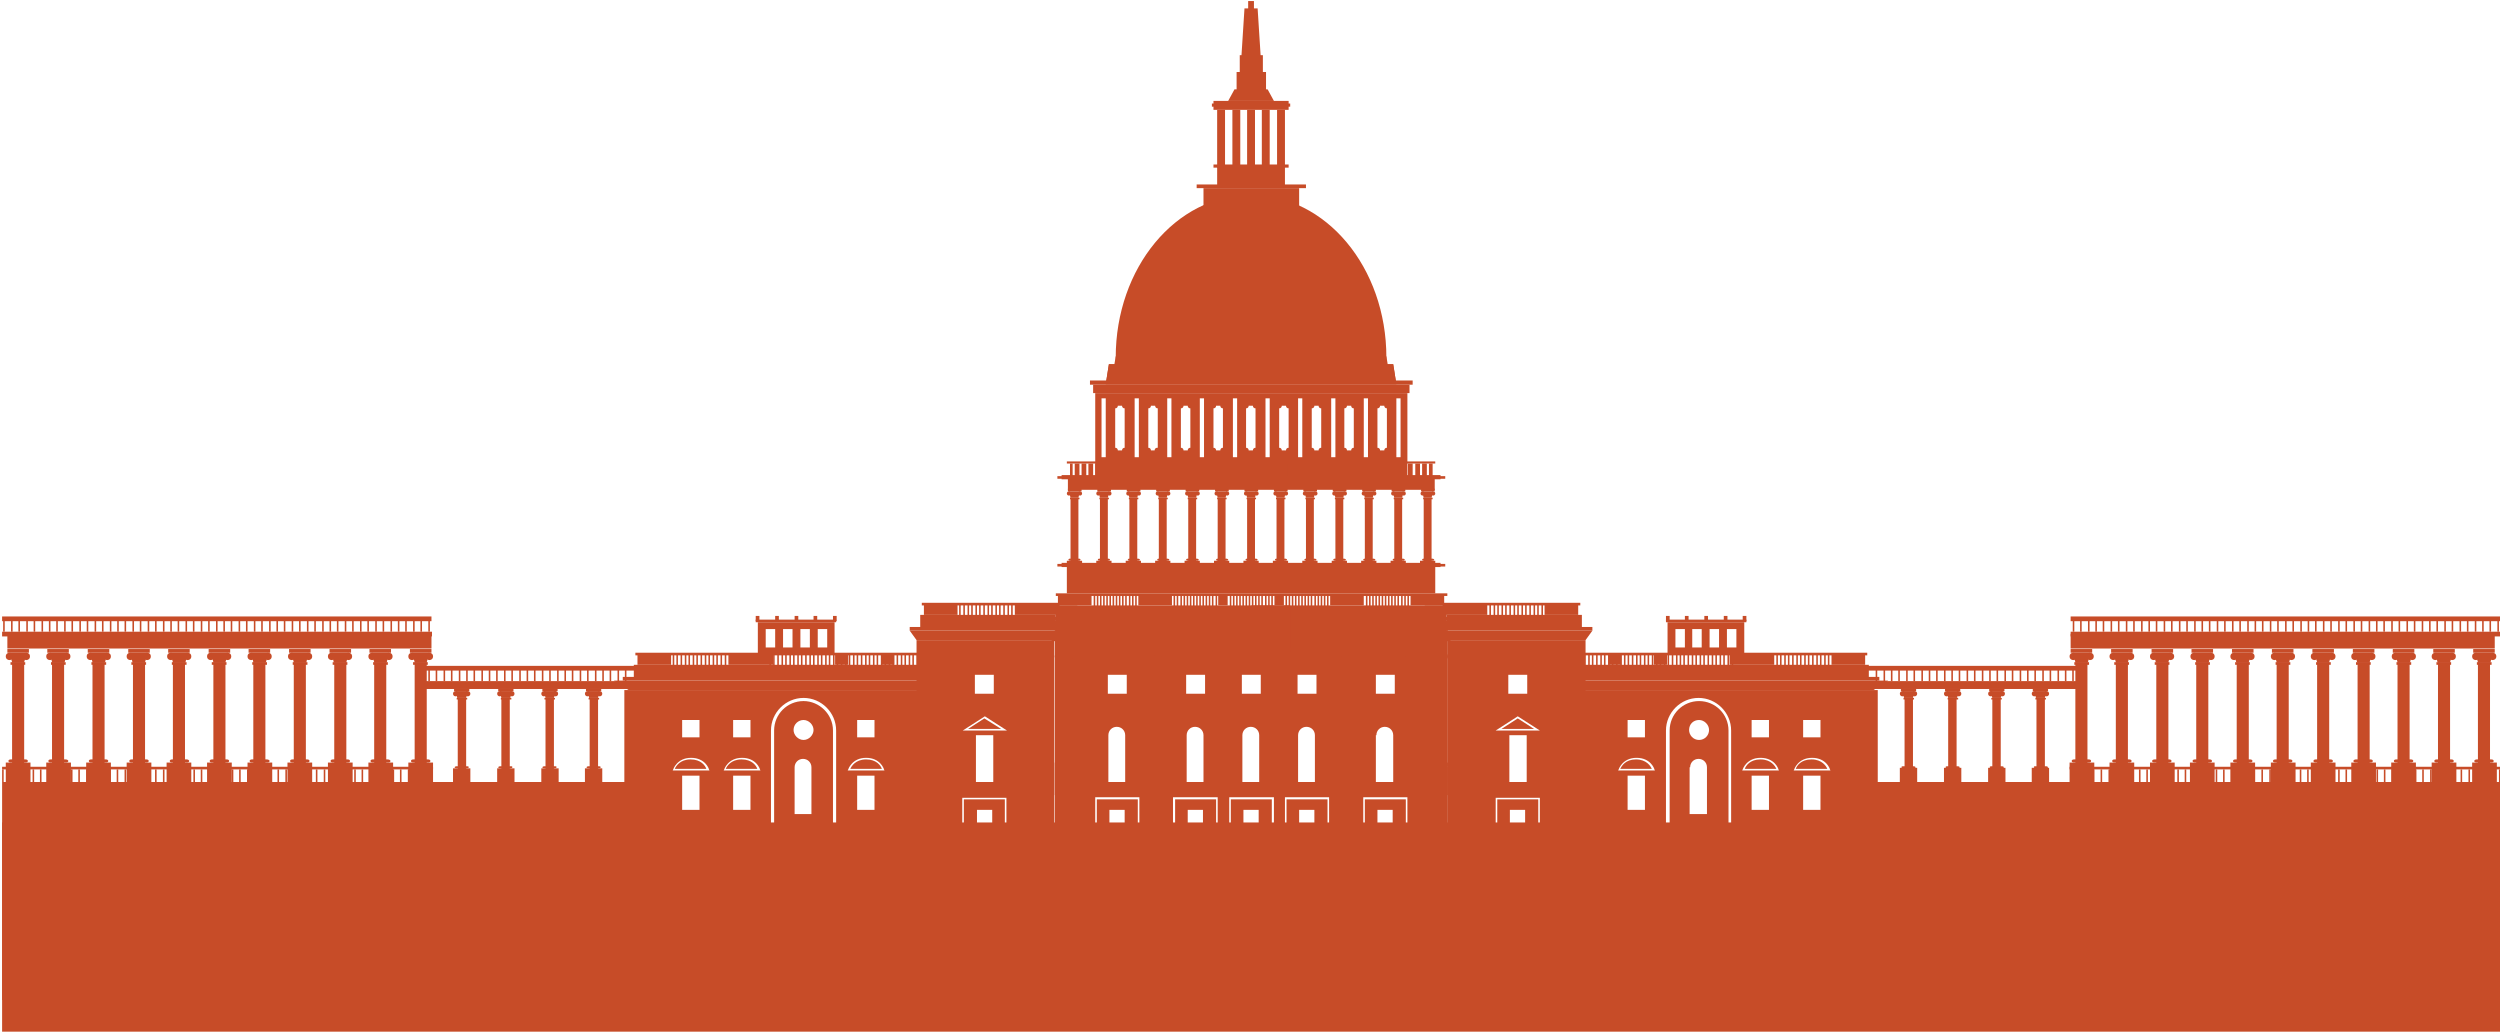 <?xml version="1.0" encoding="utf-8"?>
<!-- Generator: Adobe Illustrator 19.1.0, SVG Export Plug-In . SVG Version: 6.00 Build 0)  -->
<svg version="1.1" id="Layer_1" xmlns="http://www.w3.org/2000/svg" xmlns:xlink="http://www.w3.org/1999/xlink" x="0px" y="0px"
	 viewBox="0 0 475.7 196.3" style="enable-background:new 0 0 475.7 196.3;" xml:space="preserve">
<style type="text/css">
	.st0{fill:#C74C28;}
</style>
<g>
	<path class="st0" d="M241.1,119.9v31.4h34.4v-31.4H241.1z M261.9,139.9c0-0.9,0.7-1.6,1.6-1.6c0.9,0,1.6,0.7,1.6,1.6v8.9h-3.3
		V139.9z M261.8,128.4h3.6v3.6h-3.6V128.4z M247,139.9c0-0.9,0.7-1.6,1.6-1.6c0.9,0,1.6,0.7,1.6,1.6v8.9H247V139.9z M246.9,128.4
		h3.6v3.6h-3.6V128.4z"/>
	<g>
		<rect x="394.3" y="127.2" class="st0" width="0.3" height="2.4"/>
		<rect x="392.9" y="127.2" class="st0" width="0.3" height="2.4"/>
		<rect x="391.5" y="127.2" class="st0" width="0.3" height="2.4"/>
		<rect x="390" y="127.2" class="st0" width="0.3" height="2.4"/>
		<rect x="388.6" y="127.2" class="st0" width="0.3" height="2.4"/>
		<rect x="387.1" y="127.2" class="st0" width="0.3" height="2.4"/>
		<rect x="385.7" y="127.2" class="st0" width="0.3" height="2.4"/>
		<rect x="384.3" y="127.2" class="st0" width="0.3" height="2.4"/>
		<rect x="382.8" y="127.2" class="st0" width="0.3" height="2.4"/>
		<rect x="381.4" y="127.2" class="st0" width="0.3" height="2.4"/>
		<rect x="379.9" y="127.2" class="st0" width="0.3" height="2.4"/>
		<rect x="378.5" y="127.2" class="st0" width="0.3" height="2.4"/>
		<rect x="377.1" y="127.2" class="st0" width="0.3" height="2.4"/>
		<rect x="375.6" y="127.2" class="st0" width="0.3" height="2.4"/>
		<rect x="374.2" y="127.2" class="st0" width="0.3" height="2.4"/>
		<rect x="372.7" y="127.2" class="st0" width="0.3" height="2.4"/>
		<rect x="371.3" y="127.2" class="st0" width="0.3" height="2.4"/>
		<rect x="369.9" y="127.2" class="st0" width="0.3" height="2.4"/>
		<rect x="368.4" y="127.2" class="st0" width="0.3" height="2.4"/>
		<rect x="367" y="127.2" class="st0" width="0.3" height="2.4"/>
		<rect x="365.6" y="127.2" class="st0" width="0.3" height="2.4"/>
		<rect x="364.1" y="127.2" class="st0" width="0.3" height="2.4"/>
		<rect x="362.7" y="127.2" class="st0" width="0.3" height="2.4"/>
		<rect x="361.2" y="127.2" class="st0" width="0.3" height="2.4"/>
		<rect x="359.8" y="127.2" class="st0" width="0.3" height="2.4"/>
		<rect x="358.4" y="127.2" class="st0" width="0.3" height="2.4"/>
		<rect x="356.9" y="127.2" class="st0" width="0.3" height="2.4"/>
	</g>
	<rect x="353.3" y="129.6" class="st0" width="42.5" height="0.9"/>
	<rect x="354.2" y="130.3" class="st0" width="41" height="0.8"/>
	<rect x="353.3" y="126.7" class="st0" width="42.8" height="0.9"/>
	<polygon class="st0" points="274.5,121.8 301.7,121.8 303,120 274.5,120 	"/>
	<rect x="274.5" y="119.3" class="st0" width="28.5" height="0.7"/>
	<rect x="293.9" y="114.9" class="st0" width="6.4" height="2.1"/>
	<rect x="274.5" y="114.9" class="st0" width="8.5" height="2.1"/>
	<rect x="271.1" y="114.7" class="st0" width="29.6" height="0.5"/>
	<g>
		<rect x="293.3" y="114.9" class="st0" width="0.3" height="2.4"/>
		<rect x="292.5" y="114.9" class="st0" width="0.3" height="2.4"/>
		<rect x="291.8" y="114.9" class="st0" width="0.3" height="2.4"/>
		<rect x="291" y="114.9" class="st0" width="0.3" height="2.4"/>
		<rect x="290.2" y="114.9" class="st0" width="0.3" height="2.4"/>
		<rect x="289.5" y="114.9" class="st0" width="0.3" height="2.4"/>
		<rect x="288.7" y="114.9" class="st0" width="0.3" height="2.4"/>
		<rect x="288" y="114.9" class="st0" width="0.3" height="2.4"/>
		<rect x="287.2" y="114.9" class="st0" width="0.3" height="2.4"/>
		<rect x="286.4" y="114.9" class="st0" width="0.3" height="2.4"/>
		<rect x="285.7" y="114.9" class="st0" width="0.3" height="2.4"/>
		<rect x="284.9" y="114.9" class="st0" width="0.3" height="2.4"/>
		<rect x="284.2" y="114.9" class="st0" width="0.3" height="2.4"/>
		<rect x="283.4" y="114.9" class="st0" width="0.3" height="2.4"/>
	</g>
	<g>
		<rect x="272" y="126" class="st0" width="2.3" height="19.5"/>
		<path class="st0" d="M271.3,144.8c0,0.2,0.2,0.3,0.5,0.3h2.7c0.3,0,0.5-0.1,0.5-0.3c0-0.2-0.2-0.3-0.5-0.3h-2.7
			C271.5,144.5,271.3,144.6,271.3,144.8z"/>
		<rect x="270.8" y="145.1" class="st0" width="4.7" height="0.7"/>
		<rect x="271.1" y="123.5" class="st0" width="4.1" height="0.7"/>
		<rect x="271.7" y="126" class="st0" width="2.8" height="0.5"/>
		<g>
			<polygon class="st0" points="271.5,124.2 274.8,124.2 274.3,126 272,126 			"/>
			<circle class="st0" cx="271.5" cy="124.9" r="0.7"/>
			<circle class="st0" cx="274.8" cy="124.9" r="0.7"/>
		</g>
	</g>
	<g>
		<rect x="267.2" y="126" class="st0" width="2.3" height="19.5"/>
		<path class="st0" d="M266.5,144.8c0,0.2,0.2,0.3,0.5,0.3h2.7c0.3,0,0.5-0.1,0.5-0.3c0-0.2-0.2-0.3-0.5-0.3H267
			C266.7,144.5,266.5,144.6,266.5,144.8z"/>
		<rect x="266.1" y="145.1" class="st0" width="4.7" height="0.7"/>
		<rect x="266.3" y="123.5" class="st0" width="4.1" height="0.7"/>
		<rect x="267" y="126" class="st0" width="2.8" height="0.5"/>
		<g>
			<polygon class="st0" points="266.7,124.2 270,124.2 269.6,126 267.2,126 			"/>
			<circle class="st0" cx="266.8" cy="124.9" r="0.7"/>
			<circle class="st0" cx="270" cy="124.9" r="0.7"/>
		</g>
	</g>
	<rect x="266.1" y="145.8" class="st0" width="9.4" height="3"/>
	<g>
		<rect x="257.9" y="126" class="st0" width="2.3" height="19.5"/>
		<path class="st0" d="M257.1,144.8c0,0.2,0.2,0.3,0.5,0.3h2.7c0.3,0,0.5-0.1,0.5-0.3c0-0.2-0.2-0.3-0.5-0.3h-2.7
			C257.4,144.5,257.1,144.6,257.1,144.8z"/>
		<rect x="256.7" y="145.1" class="st0" width="4.7" height="0.7"/>
		<rect x="257" y="123.5" class="st0" width="4.1" height="0.7"/>
		<rect x="257.6" y="126" class="st0" width="2.8" height="0.5"/>
		<g>
			<polygon class="st0" points="257.4,124.2 260.7,124.2 260.2,126 257.8,126 			"/>
			<circle class="st0" cx="257.4" cy="124.9" r="0.7"/>
			<circle class="st0" cx="260.6" cy="124.9" r="0.7"/>
		</g>
	</g>
	<g>
		<rect x="253.1" y="126" class="st0" width="2.3" height="19.5"/>
		<path class="st0" d="M252.4,144.8c0,0.2,0.2,0.3,0.5,0.3h2.7c0.3,0,0.5-0.1,0.5-0.3c0-0.2-0.2-0.3-0.5-0.3h-2.7
			C252.6,144.5,252.4,144.6,252.4,144.8z"/>
		<rect x="251.9" y="145.1" class="st0" width="4.7" height="0.7"/>
		<rect x="252.2" y="123.5" class="st0" width="4.1" height="0.7"/>
		<rect x="252.9" y="126" class="st0" width="2.8" height="0.5"/>
		<g>
			<polygon class="st0" points="252.6,124.2 255.9,124.2 255.5,126 253.1,126 			"/>
			<circle class="st0" cx="252.7" cy="124.9" r="0.7"/>
			<circle class="st0" cx="255.9" cy="124.9" r="0.7"/>
		</g>
	</g>
	<rect x="252" y="145.8" class="st0" width="9.4" height="3"/>
	<rect x="238.1" y="115.2" class="st0" width="37.1" height="8.2"/>
	<rect x="268.4" y="113.1" class="st0" width="6.4" height="2.1"/>
	<rect x="253.1" y="113.1" class="st0" width="6.4" height="2.1"/>
	<rect x="242.5" y="113.1" class="st0" width="1.8" height="2.1"/>
	<polygon class="st0" points="238.1,119.9 275.2,119.9 277,118.1 238.1,118.1 	"/>
	<rect x="238.1" y="121.3" class="st0" width="37.9" height="0.7"/>
	<rect x="238.1" y="117.4" class="st0" width="39" height="0.7"/>
	<g>
		<rect x="267.8" y="113.1" class="st0" width="0.3" height="2.4"/>
		<rect x="267.2" y="113.1" class="st0" width="0.3" height="2.4"/>
		<rect x="266.6" y="113.1" class="st0" width="0.3" height="2.4"/>
		<rect x="265.9" y="113.1" class="st0" width="0.3" height="2.4"/>
		<rect x="265.3" y="113.1" class="st0" width="0.3" height="2.4"/>
		<rect x="264.7" y="113.1" class="st0" width="0.3" height="2.4"/>
		<rect x="264.1" y="113.1" class="st0" width="0.3" height="2.4"/>
		<rect x="263.5" y="113.1" class="st0" width="0.3" height="2.4"/>
		<rect x="262.9" y="113.1" class="st0" width="0.3" height="2.4"/>
		<rect x="262.3" y="113.1" class="st0" width="0.3" height="2.4"/>
		<rect x="261.7" y="113.1" class="st0" width="0.3" height="2.4"/>
		<rect x="261.1" y="113.1" class="st0" width="0.3" height="2.4"/>
		<rect x="260.5" y="113.1" class="st0" width="0.3" height="2.4"/>
		<rect x="259.9" y="113.1" class="st0" width="0.3" height="2.4"/>
	</g>
	<g>
		<rect x="252.5" y="113.1" class="st0" width="0.3" height="2.4"/>
		<rect x="251.9" y="113.1" class="st0" width="0.3" height="2.4"/>
		<rect x="251.3" y="113.1" class="st0" width="0.3" height="2.4"/>
		<rect x="250.7" y="113.1" class="st0" width="0.3" height="2.4"/>
		<rect x="250.1" y="113.1" class="st0" width="0.3" height="2.4"/>
		<rect x="249.4" y="113.1" class="st0" width="0.3" height="2.4"/>
		<rect x="248.8" y="113.1" class="st0" width="0.3" height="2.4"/>
		<rect x="248.2" y="113.1" class="st0" width="0.3" height="2.4"/>
		<rect x="247.6" y="113.1" class="st0" width="0.3" height="2.4"/>
		<rect x="247" y="113.1" class="st0" width="0.3" height="2.4"/>
		<rect x="246.4" y="113.1" class="st0" width="0.3" height="2.4"/>
		<rect x="245.8" y="113.1" class="st0" width="0.3" height="2.4"/>
		<rect x="245.2" y="113.1" class="st0" width="0.3" height="2.4"/>
		<rect x="244.6" y="113.1" class="st0" width="0.3" height="2.4"/>
	</g>
	<rect x="275.2" y="117" class="st0" width="25.8" height="2.8"/>
	<polygon class="st0" points="300.5,131.3 356.5,131.3 359.3,129.5 300.5,129.5 	"/>
	<rect x="300.3" y="128.8" class="st0" width="57.3" height="0.7"/>
	<rect x="348.5" y="124.4" class="st0" width="6.4" height="2.1"/>
	<rect x="329.1" y="124.4" class="st0" width="8.5" height="2.1"/>
	<rect x="314.7" y="124.4" class="st0" width="2.5" height="2.1"/>
	<rect x="306" y="124.4" class="st0" width="2.5" height="2.1"/>
	<rect x="300.3" y="124.2" class="st0" width="55" height="0.5"/>
	<g>
		<rect x="347.8" y="124.4" class="st0" width="0.3" height="2.4"/>
		<rect x="347.1" y="124.4" class="st0" width="0.3" height="2.4"/>
		<rect x="346.3" y="124.4" class="st0" width="0.3" height="2.4"/>
		<rect x="345.6" y="124.4" class="st0" width="0.3" height="2.4"/>
		<rect x="344.8" y="124.4" class="st0" width="0.3" height="2.4"/>
		<rect x="344" y="124.4" class="st0" width="0.3" height="2.4"/>
		<rect x="343.3" y="124.4" class="st0" width="0.3" height="2.4"/>
		<rect x="342.5" y="124.4" class="st0" width="0.3" height="2.4"/>
		<rect x="341.8" y="124.4" class="st0" width="0.3" height="2.4"/>
		<rect x="341" y="124.4" class="st0" width="0.3" height="2.4"/>
		<rect x="340.2" y="124.4" class="st0" width="0.3" height="2.4"/>
		<rect x="339.5" y="124.4" class="st0" width="0.3" height="2.4"/>
		<rect x="338.7" y="124.4" class="st0" width="0.3" height="2.4"/>
		<rect x="338" y="124.4" class="st0" width="0.3" height="2.4"/>
	</g>
	<g>
		<rect x="475.5" y="146.4" class="st0" width="0.3" height="2.4"/>
		<rect x="474" y="146.4" class="st0" width="0.3" height="2.4"/>
		<rect x="472.6" y="146.4" class="st0" width="0.3" height="2.4"/>
		<rect x="471.1" y="146.4" class="st0" width="0.3" height="2.4"/>
		<rect x="469.7" y="146.4" class="st0" width="0.3" height="2.4"/>
		<rect x="468.2" y="146.4" class="st0" width="0.3" height="2.4"/>
		<rect x="466.7" y="146.4" class="st0" width="0.3" height="2.4"/>
		<rect x="465.3" y="146.4" class="st0" width="0.3" height="2.4"/>
		<rect x="463.8" y="146.4" class="st0" width="0.3" height="2.4"/>
		<rect x="462.4" y="146.4" class="st0" width="0.3" height="2.4"/>
		<rect x="460.9" y="146.4" class="st0" width="0.3" height="2.4"/>
		<rect x="459.5" y="146.4" class="st0" width="0.3" height="2.4"/>
		<rect x="458" y="146.4" class="st0" width="0.3" height="2.4"/>
		<rect x="456.5" y="146.4" class="st0" width="0.3" height="2.4"/>
		<rect x="455.1" y="146.4" class="st0" width="0.3" height="2.4"/>
		<rect x="453.6" y="146.4" class="st0" width="0.3" height="2.4"/>
		<rect x="452.2" y="146.4" class="st0" width="0.3" height="2.4"/>
		<rect x="450.7" y="146.4" class="st0" width="0.3" height="2.4"/>
		<rect x="449.2" y="146.4" class="st0" width="0.3" height="2.4"/>
		<rect x="447.8" y="146.4" class="st0" width="0.3" height="2.4"/>
		<rect x="446.3" y="146.4" class="st0" width="0.3" height="2.4"/>
		<rect x="444.9" y="146.4" class="st0" width="0.3" height="2.4"/>
		<rect x="443.4" y="146.4" class="st0" width="0.3" height="2.4"/>
		<rect x="442" y="146.4" class="st0" width="0.3" height="2.4"/>
		<rect x="440.5" y="146.4" class="st0" width="0.3" height="2.4"/>
		<rect x="439" y="146.4" class="st0" width="0.3" height="2.4"/>
		<rect x="437.6" y="146.4" class="st0" width="0.3" height="2.4"/>
		<rect x="436.1" y="146.4" class="st0" width="0.3" height="2.4"/>
		<rect x="434.7" y="146.4" class="st0" width="0.3" height="2.4"/>
		<rect x="433.2" y="146.4" class="st0" width="0.3" height="2.4"/>
		<rect x="431.8" y="146.4" class="st0" width="0.3" height="2.4"/>
		<rect x="430.3" y="146.4" class="st0" width="0.3" height="2.4"/>
		<rect x="428.8" y="146.4" class="st0" width="0.3" height="2.4"/>
		<rect x="427.4" y="146.4" class="st0" width="0.3" height="2.4"/>
		<rect x="425.9" y="146.4" class="st0" width="0.3" height="2.4"/>
		<rect x="424.5" y="146.4" class="st0" width="0.3" height="2.4"/>
		<rect x="423" y="146.4" class="st0" width="0.3" height="2.4"/>
		<rect x="421.6" y="146.4" class="st0" width="0.3" height="2.4"/>
		<rect x="420.1" y="146.4" class="st0" width="0.3" height="2.4"/>
		<rect x="418.6" y="146.4" class="st0" width="0.3" height="2.4"/>
		<rect x="417.2" y="146.4" class="st0" width="0.3" height="2.4"/>
		<rect x="415.7" y="146.4" class="st0" width="0.3" height="2.4"/>
		<rect x="414.3" y="146.4" class="st0" width="0.3" height="2.4"/>
		<rect x="412.8" y="146.4" class="st0" width="0.3" height="2.4"/>
		<rect x="411.4" y="146.4" class="st0" width="0.3" height="2.4"/>
		<rect x="409.9" y="146.4" class="st0" width="0.3" height="2.4"/>
		<rect x="408.4" y="146.4" class="st0" width="0.3" height="2.4"/>
		<rect x="407" y="146.4" class="st0" width="0.3" height="2.4"/>
		<rect x="405.5" y="146.4" class="st0" width="0.3" height="2.4"/>
		<rect x="404.1" y="146.4" class="st0" width="0.3" height="2.4"/>
		<rect x="402.6" y="146.4" class="st0" width="0.3" height="2.4"/>
		<rect x="401.2" y="146.4" class="st0" width="0.3" height="2.4"/>
		<rect x="399.7" y="146.4" class="st0" width="0.3" height="2.4"/>
		<rect x="398.2" y="146.4" class="st0" width="0.3" height="2.4"/>
		<rect x="396.8" y="146.4" class="st0" width="0.3" height="2.4"/>
		<rect x="395.3" y="146.4" class="st0" width="0.3" height="2.4"/>
		<rect x="393.9" y="146.4" class="st0" width="0.3" height="2.4"/>
	</g>
	<g>
		<rect x="475.2" y="117.8" class="st0" width="0.3" height="2.4"/>
		<rect x="473.7" y="117.8" class="st0" width="0.3" height="2.4"/>
		<rect x="472.3" y="117.8" class="st0" width="0.3" height="2.4"/>
		<rect x="470.9" y="117.8" class="st0" width="0.3" height="2.4"/>
		<rect x="469.4" y="117.8" class="st0" width="0.3" height="2.4"/>
		<rect x="468" y="117.8" class="st0" width="0.3" height="2.4"/>
		<rect x="466.5" y="117.8" class="st0" width="0.3" height="2.4"/>
		<rect x="465.1" y="117.8" class="st0" width="0.3" height="2.4"/>
		<rect x="463.6" y="117.8" class="st0" width="0.3" height="2.4"/>
		<rect x="462.2" y="117.8" class="st0" width="0.3" height="2.4"/>
		<rect x="460.8" y="117.8" class="st0" width="0.3" height="2.4"/>
		<rect x="459.3" y="117.8" class="st0" width="0.3" height="2.4"/>
		<rect x="457.9" y="117.8" class="st0" width="0.3" height="2.4"/>
		<rect x="456.4" y="117.8" class="st0" width="0.3" height="2.4"/>
		<rect x="455" y="117.8" class="st0" width="0.3" height="2.4"/>
		<rect x="453.5" y="117.8" class="st0" width="0.3" height="2.4"/>
		<rect x="452.1" y="117.8" class="st0" width="0.3" height="2.4"/>
		<rect x="450.7" y="117.8" class="st0" width="0.3" height="2.4"/>
		<rect x="449.2" y="117.8" class="st0" width="0.3" height="2.4"/>
		<rect x="447.8" y="117.8" class="st0" width="0.3" height="2.4"/>
		<rect x="446.3" y="117.8" class="st0" width="0.3" height="2.4"/>
		<rect x="444.9" y="117.8" class="st0" width="0.3" height="2.4"/>
		<rect x="443.4" y="117.8" class="st0" width="0.3" height="2.4"/>
		<rect x="442" y="117.8" class="st0" width="0.3" height="2.4"/>
		<rect x="440.5" y="117.8" class="st0" width="0.3" height="2.4"/>
		<rect x="439.1" y="117.8" class="st0" width="0.3" height="2.4"/>
		<rect x="437.7" y="117.8" class="st0" width="0.3" height="2.4"/>
		<rect x="436.2" y="117.8" class="st0" width="0.3" height="2.4"/>
		<rect x="434.8" y="117.8" class="st0" width="0.3" height="2.4"/>
		<rect x="433.3" y="117.8" class="st0" width="0.3" height="2.4"/>
		<rect x="431.9" y="117.8" class="st0" width="0.3" height="2.4"/>
		<rect x="430.4" y="117.8" class="st0" width="0.3" height="2.4"/>
		<rect x="429" y="117.8" class="st0" width="0.3" height="2.4"/>
		<rect x="427.6" y="117.8" class="st0" width="0.3" height="2.4"/>
		<rect x="426.1" y="117.8" class="st0" width="0.3" height="2.4"/>
		<rect x="424.7" y="117.8" class="st0" width="0.3" height="2.4"/>
		<rect x="423.2" y="117.8" class="st0" width="0.3" height="2.4"/>
		<rect x="421.8" y="117.8" class="st0" width="0.3" height="2.4"/>
		<rect x="420.3" y="117.8" class="st0" width="0.3" height="2.4"/>
		<rect x="418.9" y="117.8" class="st0" width="0.3" height="2.4"/>
		<rect x="417.5" y="117.8" class="st0" width="0.3" height="2.4"/>
		<rect x="416" y="117.8" class="st0" width="0.3" height="2.4"/>
		<rect x="414.6" y="117.8" class="st0" width="0.3" height="2.4"/>
		<rect x="413.1" y="117.8" class="st0" width="0.3" height="2.4"/>
		<rect x="411.7" y="117.8" class="st0" width="0.3" height="2.4"/>
		<rect x="410.2" y="117.8" class="st0" width="0.3" height="2.4"/>
		<rect x="408.8" y="117.8" class="st0" width="0.3" height="2.4"/>
		<rect x="407.4" y="117.8" class="st0" width="0.3" height="2.4"/>
		<rect x="405.9" y="117.8" class="st0" width="0.3" height="2.4"/>
		<rect x="404.5" y="117.8" class="st0" width="0.3" height="2.4"/>
		<rect x="403" y="117.8" class="st0" width="0.3" height="2.4"/>
		<rect x="401.6" y="117.8" class="st0" width="0.3" height="2.4"/>
		<rect x="400.1" y="117.8" class="st0" width="0.3" height="2.4"/>
		<rect x="398.7" y="117.8" class="st0" width="0.3" height="2.4"/>
		<rect x="397.3" y="117.8" class="st0" width="0.3" height="2.4"/>
		<rect x="395.8" y="117.8" class="st0" width="0.3" height="2.4"/>
		<rect x="394.4" y="117.8" class="st0" width="0.3" height="2.4"/>
	</g>
	<g>
		<rect x="329.5" y="124.4" class="st0" width="0.3" height="2.4"/>
		<rect x="328.7" y="124.4" class="st0" width="0.3" height="2.4"/>
		<rect x="327.9" y="124.4" class="st0" width="0.3" height="2.4"/>
		<rect x="327.2" y="124.4" class="st0" width="0.3" height="2.4"/>
		<rect x="326.4" y="124.4" class="st0" width="0.3" height="2.4"/>
		<rect x="325.7" y="124.4" class="st0" width="0.3" height="2.4"/>
		<rect x="324.9" y="124.4" class="st0" width="0.3" height="2.4"/>
		<rect x="324.1" y="124.4" class="st0" width="0.3" height="2.4"/>
		<rect x="323.4" y="124.4" class="st0" width="0.3" height="2.4"/>
		<rect x="322.6" y="124.4" class="st0" width="0.3" height="2.4"/>
		<rect x="321.9" y="124.4" class="st0" width="0.3" height="2.4"/>
		<rect x="321.1" y="124.4" class="st0" width="0.3" height="2.4"/>
		<rect x="320.3" y="124.4" class="st0" width="0.3" height="2.4"/>
		<rect x="319.6" y="124.4" class="st0" width="0.3" height="2.4"/>
	</g>
	<g>
		<rect x="318.9" y="124.4" class="st0" width="0.3" height="2.4"/>
		<rect x="318.1" y="124.4" class="st0" width="0.3" height="2.4"/>
		<rect x="317.3" y="124.4" class="st0" width="0.3" height="2.4"/>
		<rect x="316.6" y="124.4" class="st0" width="0.3" height="2.4"/>
		<rect x="315.8" y="124.4" class="st0" width="0.3" height="2.4"/>
		<rect x="315.1" y="124.4" class="st0" width="0.3" height="2.4"/>
		<rect x="314.3" y="124.4" class="st0" width="0.3" height="2.4"/>
		<rect x="313.5" y="124.4" class="st0" width="0.3" height="2.4"/>
		<rect x="312.8" y="124.4" class="st0" width="0.3" height="2.4"/>
		<rect x="312" y="124.4" class="st0" width="0.3" height="2.4"/>
		<rect x="311.3" y="124.4" class="st0" width="0.3" height="2.4"/>
		<rect x="310.5" y="124.4" class="st0" width="0.3" height="2.4"/>
		<rect x="309.7" y="124.4" class="st0" width="0.3" height="2.4"/>
		<rect x="309" y="124.4" class="st0" width="0.3" height="2.4"/>
	</g>
	<g>
		<rect x="308.3" y="124.4" class="st0" width="0.3" height="2.4"/>
		<rect x="307.5" y="124.4" class="st0" width="0.3" height="2.4"/>
		<rect x="306.7" y="124.4" class="st0" width="0.3" height="2.4"/>
		<rect x="306" y="124.4" class="st0" width="0.3" height="2.4"/>
		<rect x="305.2" y="124.4" class="st0" width="0.3" height="2.4"/>
		<rect x="304.5" y="124.4" class="st0" width="0.3" height="2.4"/>
		<rect x="303.7" y="124.4" class="st0" width="0.3" height="2.4"/>
		<rect x="302.9" y="124.4" class="st0" width="0.3" height="2.4"/>
		<rect x="302.2" y="124.4" class="st0" width="0.3" height="2.4"/>
		<rect x="301.4" y="124.4" class="st0" width="0.3" height="2.4"/>
		<rect x="300.7" y="124.4" class="st0" width="0.3" height="2.4"/>
		<rect x="299.9" y="124.4" class="st0" width="0.3" height="2.4"/>
		<rect x="299.1" y="124.4" class="st0" width="0.3" height="2.4"/>
		<rect x="298.4" y="124.4" class="st0" width="0.3" height="2.4"/>
	</g>
	<rect x="300.3" y="126.5" class="st0" width="55.3" height="2.8"/>
	<g>
		<rect x="394.9" y="126" class="st0" width="2.3" height="19.5"/>
		<path class="st0" d="M394.2,144.8c0,0.2,0.2,0.3,0.5,0.3h2.7c0.3,0,0.5-0.1,0.5-0.3c0-0.2-0.2-0.3-0.5-0.3h-2.7
			C394.4,144.5,394.2,144.6,394.2,144.8z"/>
		<rect x="393.8" y="145.1" class="st0" width="4.7" height="4.2"/>
		<rect x="394" y="123.5" class="st0" width="4.1" height="0.7"/>
		<rect x="394.7" y="126" class="st0" width="2.8" height="0.5"/>
		<g>
			<polygon class="st0" points="394.4,124.2 397.7,124.2 397.3,126 394.9,126 			"/>
			<circle class="st0" cx="394.5" cy="124.9" r="0.7"/>
			<circle class="st0" cx="397.7" cy="124.9" r="0.7"/>
		</g>
	</g>
	<g>
		<g>
			<rect x="387.5" y="132.8" class="st0" width="1.6" height="13.6"/>
			<path class="st0" d="M387,146c0,0.1,0.2,0.2,0.4,0.2h1.9c0.2,0,0.4-0.1,0.4-0.2c0-0.1-0.2-0.2-0.4-0.2h-1.9
				C387.1,145.8,387,145.8,387,146z"/>
			<rect x="386.6" y="146.1" class="st0" width="3.3" height="2.9"/>
			<rect x="386.8" y="131" class="st0" width="2.9" height="0.5"/>
			<rect x="387.3" y="132.8" class="st0" width="2" height="0.3"/>
			<g>
				<polygon class="st0" points="387.1,131.5 389.4,131.5 389.1,132.8 387.4,132.8 				"/>
				<circle class="st0" cx="387.1" cy="132" r="0.5"/>
				<circle class="st0" cx="389.4" cy="132" r="0.5"/>
			</g>
		</g>
		<g>
			<rect x="379.1" y="132.8" class="st0" width="1.6" height="13.6"/>
			<path class="st0" d="M378.6,146c0,0.1,0.2,0.2,0.4,0.2h1.9c0.2,0,0.4-0.1,0.4-0.2c0-0.1-0.2-0.2-0.4-0.2H379
				C378.8,145.8,378.6,145.8,378.6,146z"/>
			<rect x="378.3" y="146.1" class="st0" width="3.3" height="2.9"/>
			<rect x="378.5" y="131" class="st0" width="2.9" height="0.5"/>
			<rect x="378.9" y="132.8" class="st0" width="2" height="0.3"/>
			<g>
				<polygon class="st0" points="378.7,131.5 381.1,131.5 380.7,132.8 379.1,132.8 				"/>
				<circle class="st0" cx="378.8" cy="132" r="0.5"/>
				<circle class="st0" cx="381" cy="132" r="0.5"/>
			</g>
		</g>
		<g>
			<rect x="370.7" y="132.8" class="st0" width="1.6" height="13.6"/>
			<path class="st0" d="M370.2,146c0,0.1,0.2,0.2,0.4,0.2h1.9c0.2,0,0.4-0.1,0.4-0.2c0-0.1-0.2-0.2-0.4-0.2h-1.9
				C370.4,145.8,370.2,145.8,370.2,146z"/>
			<rect x="369.9" y="146.1" class="st0" width="3.3" height="2.9"/>
			<rect x="370.1" y="131" class="st0" width="2.9" height="0.5"/>
			<rect x="370.6" y="132.8" class="st0" width="2" height="0.3"/>
			<g>
				<polygon class="st0" points="370.4,131.5 372.7,131.5 372.4,132.8 370.7,132.8 				"/>
				<circle class="st0" cx="370.4" cy="132" r="0.5"/>
				<circle class="st0" cx="372.7" cy="132" r="0.5"/>
			</g>
		</g>
		<g>
			<rect x="362.4" y="132.8" class="st0" width="1.6" height="13.6"/>
			<path class="st0" d="M361.8,146c0,0.1,0.2,0.2,0.4,0.2h1.9c0.2,0,0.4-0.1,0.4-0.2c0-0.1-0.2-0.2-0.4-0.2h-1.9
				C362,145.8,361.8,145.8,361.8,146z"/>
			<rect x="361.5" y="146.1" class="st0" width="3.3" height="2.9"/>
			<rect x="361.7" y="131" class="st0" width="2.9" height="0.5"/>
			<rect x="362.2" y="132.8" class="st0" width="2" height="0.3"/>
			<g>
				<polygon class="st0" points="362,131.5 364.3,131.5 364,132.8 362.3,132.8 				"/>
				<circle class="st0" cx="362" cy="132" r="0.5"/>
				<circle class="st0" cx="364.3" cy="132" r="0.5"/>
			</g>
		</g>
	</g>
	<g>
		<rect x="402.6" y="126" class="st0" width="2.3" height="19.5"/>
		<path class="st0" d="M401.9,144.8c0,0.2,0.2,0.3,0.5,0.3h2.7c0.3,0,0.5-0.1,0.5-0.3c0-0.2-0.2-0.3-0.5-0.3h-2.7
			C402.1,144.5,401.9,144.6,401.9,144.8z"/>
		<rect x="401.4" y="145.1" class="st0" width="4.7" height="4.2"/>
		<rect x="401.7" y="123.5" class="st0" width="4.1" height="0.7"/>
		<rect x="402.3" y="126" class="st0" width="2.8" height="0.5"/>
		<g>
			<polygon class="st0" points="402.1,124.2 405.4,124.2 404.9,126 402.6,126 			"/>
			<circle class="st0" cx="402.1" cy="124.9" r="0.7"/>
			<circle class="st0" cx="405.4" cy="124.9" r="0.7"/>
		</g>
	</g>
	<g>
		<rect x="410.3" y="126" class="st0" width="2.3" height="19.5"/>
		<path class="st0" d="M409.5,144.8c0,0.2,0.2,0.3,0.5,0.3h2.7c0.3,0,0.5-0.1,0.5-0.3c0-0.2-0.2-0.3-0.5-0.3h-2.7
			C409.8,144.5,409.5,144.6,409.5,144.8z"/>
		<rect x="409.1" y="145.1" class="st0" width="4.7" height="4.2"/>
		<rect x="409.4" y="123.5" class="st0" width="4.1" height="0.7"/>
		<rect x="410" y="126" class="st0" width="2.8" height="0.5"/>
		<g>
			<polygon class="st0" points="409.8,124.2 413.1,124.2 412.6,126 410.2,126 			"/>
			<circle class="st0" cx="409.8" cy="124.9" r="0.7"/>
			<circle class="st0" cx="413" cy="124.9" r="0.7"/>
		</g>
	</g>
	<g>
		<rect x="417.9" y="126" class="st0" width="2.3" height="19.5"/>
		<path class="st0" d="M417.2,144.8c0,0.2,0.2,0.3,0.5,0.3h2.7c0.3,0,0.5-0.1,0.5-0.3c0-0.2-0.2-0.3-0.5-0.3h-2.7
			C417.4,144.5,417.2,144.6,417.2,144.8z"/>
		<rect x="416.7" y="145.1" class="st0" width="4.7" height="4.2"/>
		<rect x="417" y="123.5" class="st0" width="4.1" height="0.7"/>
		<rect x="417.7" y="126" class="st0" width="2.8" height="0.5"/>
		<g>
			<polygon class="st0" points="417.4,124.2 420.7,124.2 420.3,126 417.9,126 			"/>
			<circle class="st0" cx="417.5" cy="124.9" r="0.7"/>
			<circle class="st0" cx="420.7" cy="124.9" r="0.7"/>
		</g>
	</g>
	<g>
		<rect x="425.6" y="126" class="st0" width="2.3" height="19.5"/>
		<path class="st0" d="M424.9,144.8c0,0.2,0.2,0.3,0.5,0.3h2.7c0.3,0,0.5-0.1,0.5-0.3c0-0.2-0.2-0.3-0.5-0.3h-2.7
			C425.1,144.5,424.9,144.6,424.9,144.8z"/>
		<rect x="424.4" y="145.1" class="st0" width="4.7" height="4.2"/>
		<rect x="424.7" y="123.5" class="st0" width="4.1" height="0.7"/>
		<rect x="425.3" y="126" class="st0" width="2.8" height="0.5"/>
		<g>
			<polygon class="st0" points="425.1,124.2 428.4,124.2 427.9,126 425.5,126 			"/>
			<circle class="st0" cx="425.1" cy="124.9" r="0.7"/>
			<circle class="st0" cx="428.3" cy="124.9" r="0.7"/>
		</g>
	</g>
	<g>
		<rect x="433.2" y="126" class="st0" width="2.3" height="19.5"/>
		<path class="st0" d="M432.5,144.8c0,0.2,0.2,0.3,0.5,0.3h2.7c0.3,0,0.5-0.1,0.5-0.3c0-0.2-0.2-0.3-0.5-0.3H433
			C432.7,144.5,432.5,144.6,432.5,144.8z"/>
		<rect x="432.1" y="145.1" class="st0" width="4.7" height="4.2"/>
		<rect x="432.3" y="123.5" class="st0" width="4.1" height="0.7"/>
		<rect x="433" y="126" class="st0" width="2.8" height="0.5"/>
		<g>
			<polygon class="st0" points="432.7,124.2 436,124.2 435.6,126 433.2,126 			"/>
			<circle class="st0" cx="432.8" cy="124.9" r="0.7"/>
			<circle class="st0" cx="436" cy="124.9" r="0.7"/>
		</g>
	</g>
	<g>
		<rect x="440.9" y="126" class="st0" width="2.3" height="19.5"/>
		<path class="st0" d="M440.2,144.8c0,0.2,0.2,0.3,0.5,0.3h2.7c0.3,0,0.5-0.1,0.5-0.3c0-0.2-0.2-0.3-0.5-0.3h-2.7
			C440.4,144.5,440.2,144.6,440.2,144.8z"/>
		<rect x="439.7" y="145.1" class="st0" width="4.7" height="4.2"/>
		<rect x="440" y="123.5" class="st0" width="4.1" height="0.7"/>
		<rect x="440.7" y="126" class="st0" width="2.8" height="0.5"/>
		<g>
			<polygon class="st0" points="440.4,124.2 443.7,124.2 443.2,126 440.9,126 			"/>
			<circle class="st0" cx="440.4" cy="124.9" r="0.7"/>
			<circle class="st0" cx="443.7" cy="124.9" r="0.7"/>
		</g>
	</g>
	<g>
		<rect x="448.6" y="126" class="st0" width="2.3" height="19.5"/>
		<path class="st0" d="M447.8,144.8c0,0.2,0.2,0.3,0.5,0.3h2.7c0.3,0,0.5-0.1,0.5-0.3c0-0.2-0.2-0.3-0.5-0.3h-2.7
			C448.1,144.5,447.8,144.6,447.8,144.8z"/>
		<rect x="447.4" y="145.1" class="st0" width="4.7" height="4.2"/>
		<rect x="447.7" y="123.5" class="st0" width="4.1" height="0.7"/>
		<rect x="448.3" y="126" class="st0" width="2.8" height="0.5"/>
		<g>
			<polygon class="st0" points="448.1,124.2 451.4,124.2 450.9,126 448.5,126 			"/>
			<circle class="st0" cx="448.1" cy="124.9" r="0.7"/>
			<circle class="st0" cx="451.3" cy="124.9" r="0.7"/>
		</g>
	</g>
	<g>
		<rect x="456.2" y="126" class="st0" width="2.3" height="19.5"/>
		<path class="st0" d="M455.5,144.8c0,0.2,0.2,0.3,0.5,0.3h2.7c0.3,0,0.5-0.1,0.5-0.3c0-0.2-0.2-0.3-0.5-0.3H456
			C455.7,144.5,455.5,144.6,455.5,144.8z"/>
		<rect x="455" y="145.1" class="st0" width="4.7" height="4.2"/>
		<rect x="455.3" y="123.5" class="st0" width="4.1" height="0.7"/>
		<rect x="456" y="126" class="st0" width="2.8" height="0.5"/>
		<g>
			<polygon class="st0" points="455.7,124.2 459,124.2 458.6,126 456.2,126 			"/>
			<circle class="st0" cx="455.8" cy="124.9" r="0.7"/>
			<circle class="st0" cx="459" cy="124.9" r="0.7"/>
		</g>
	</g>
	<g>
		<rect x="463.9" y="126" class="st0" width="2.3" height="19.5"/>
		<path class="st0" d="M463.2,144.8c0,0.2,0.2,0.3,0.5,0.3h2.7c0.3,0,0.5-0.1,0.5-0.3c0-0.2-0.2-0.3-0.5-0.3h-2.7
			C463.4,144.5,463.2,144.6,463.2,144.8z"/>
		<rect x="462.7" y="145.1" class="st0" width="4.7" height="4.2"/>
		<rect x="463" y="123.5" class="st0" width="4.1" height="0.7"/>
		<rect x="463.6" y="126" class="st0" width="2.8" height="0.5"/>
		<g>
			<polygon class="st0" points="463.4,124.2 466.7,124.2 466.2,126 463.8,126 			"/>
			<circle class="st0" cx="463.4" cy="124.9" r="0.7"/>
			<circle class="st0" cx="466.6" cy="124.9" r="0.7"/>
		</g>
	</g>
	<g>
		<rect x="471.5" y="126" class="st0" width="2.3" height="19.5"/>
		<path class="st0" d="M470.8,144.8c0,0.2,0.2,0.3,0.5,0.3h2.7c0.3,0,0.5-0.1,0.5-0.3c0-0.2-0.2-0.3-0.5-0.3h-2.7
			C471.1,144.5,470.8,144.6,470.8,144.8z"/>
		<rect x="470.4" y="145.1" class="st0" width="4.7" height="4.2"/>
		<rect x="470.6" y="123.5" class="st0" width="4.1" height="0.7"/>
		<rect x="471.3" y="126" class="st0" width="2.8" height="0.5"/>
		<g>
			<polygon class="st0" points="471,124.2 474.3,124.2 473.9,126 471.5,126 			"/>
			<circle class="st0" cx="471.1" cy="124.9" r="0.7"/>
			<circle class="st0" cx="474.3" cy="124.9" r="0.7"/>
		</g>
	</g>
	<rect x="394" y="120.6" class="st0" width="80.7" height="2.8"/>
	<rect x="394" y="120.2" class="st0" width="81.8" height="0.9"/>
	<rect x="394" y="117.3" class="st0" width="81.7" height="0.9"/>
	<polygon class="st0" points="355.6,163.1 475.8,188 475.8,148.8 355.6,148.8 	"/>
	<rect x="393.8" y="145.9" class="st0" width="82" height="0.5"/>
	<g>
		<path class="st0" d="M317.3,118.4v6h14.6v-6H317.3z M320.6,123.2h-1.8v-3.5h1.8V123.2z M323.9,123.2H322v-3.5h1.8V123.2z
			 M327.1,123.2h-1.8v-3.5h1.8V123.2z M330.4,123.2h-1.8v-3.5h1.8V123.2z"/>
		<rect x="317" y="117.9" class="st0" width="15.3" height="0.5"/>
		<rect x="331.6" y="117.2" class="st0" width="0.7" height="1"/>
		<rect x="328" y="117.2" class="st0" width="0.7" height="1"/>
		<rect x="324.3" y="117.2" class="st0" width="0.7" height="1"/>
		<rect x="320.6" y="117.2" class="st0" width="0.7" height="1"/>
		<rect x="317" y="117.2" class="st0" width="0.7" height="1"/>
	</g>
	<g>
		<path class="st0" d="M335,144.5c2,0,2.8,1.3,3,1.8h-6C332.2,145.7,333,144.5,335,144.5z"/>
		<path class="st0" d="M344.7,144.5c2,0,2.8,1.3,3,1.8h-6C341.9,145.7,342.7,144.5,344.7,144.5z"/>
		<path class="st0" d="M317.7,139v24.1h11.2V139c0-3.1-2.5-5.6-5.6-5.6C320.2,133.4,317.7,135.9,317.7,139z M321.6,146
			c0-0.9,0.7-1.6,1.6-1.6c0.9,0,1.6,0.7,1.6,1.6v8.9h-3.3V146z M321.4,138.9c0-1.1,0.8-1.9,1.9-1.9c1,0,1.9,0.9,1.9,1.9
			c0,1-0.8,1.9-1.9,1.9C322.2,140.8,321.4,139.9,321.4,138.9z"/>
		<path class="st0" d="M300.5,131.3v31.8h16.5V139c0-3.4,2.8-6.2,6.2-6.2c3.4,0,6.2,2.8,6.2,6.2v24.1h27.9v-31.8H300.5z
			 M336.6,140.3h-3.3V137h3.3V140.3z M346.4,140.3h-3.3V137h3.3V140.3z M343.1,147.6h3.3v6.5h-3.3V147.6z M341.3,146.6l0.1-0.2
			c0,0,0.7-2.2,3.4-2.2c2.7,0,3.4,2.1,3.4,2.2l0.1,0.2H341.3z M333.3,147.6h3.3v6.5h-3.3V147.6z M331.5,146.6l0.1-0.2
			c0,0,0.7-2.2,3.4-2.2c2.7,0,3.4,2.1,3.4,2.2l0.1,0.2H331.5z M313,140.3h-3.3V137h3.3V140.3z M309.7,147.6h3.3v6.5h-3.3V147.6z
			 M307.9,146.6l0.1-0.2c0,0,0.7-2.2,3.4-2.2c2.7,0,3.4,2.1,3.4,2.2l0.1,0.2H307.9z"/>
		<path class="st0" d="M311.3,144.5c2,0,2.8,1.3,3,1.8h-6C308.6,145.7,309.3,144.5,311.3,144.5z"/>
	</g>
	<g>
		<path class="st0" d="M292.7,152.1h-7.8v11h7.8V152.1z M290.2,160.1h-2.9v-6h2.9V160.1z"/>
		<polygon class="st0" points="291.9,138.7 285.7,138.7 288.8,136.7 		"/>
		<path class="st0" d="M275.5,121.8v41.3h9.1v-11.3h8.4v11.3h8.7v-41.3H275.5z M290.6,132H287v-3.6h3.6V132z M287.2,139.9h3.3v8.9
			h-3.3V139.9z M284.6,139l4.2-2.7l4.2,2.7H284.6z"/>
	</g>
	<g>
		<g>
			<path class="st0" d="M267.5,152.1h-7.8v11h7.8V152.1z M265,160.1h-2.9v-6h2.9V160.1z"/>
		</g>
		<g>
			<path class="st0" d="M252.6,152.1h-7.8v11h7.8V152.1z M250.1,160.1h-2.9v-6h2.9V160.1z"/>
		</g>
		<g>
			<polygon class="st0" points="275.5,148.8 275.5,163.1 267.8,163.1 267.8,151.7 259.4,151.7 259.4,163.1 252.9,163.1 252.9,151.7 
				244.5,151.7 244.5,163.1 242.4,163.1 242.4,148.8 			"/>
		</g>
	</g>
</g>
<path class="st0" d="M200.7,119.9v31.4h41.1v-31.4H200.7z M214.2,148.8h-3.3v-8.9c0-0.9,0.7-1.6,1.6-1.6c0.9,0,1.6,0.7,1.6,1.6
	V148.8z M214.4,132h-3.6v-3.6h3.6V132z M229.1,148.8h-3.3v-8.9c0-0.9,0.7-1.6,1.6-1.6c0.9,0,1.6,0.7,1.6,1.6V148.8z M229.3,132h-3.6
	v-3.6h3.6V132z M239.7,148.8h-3.3v-8.9c0-0.9,0.7-1.6,1.6-1.6c0.9,0,1.6,0.7,1.6,1.6V148.8z M239.9,132h-3.6v-3.6h3.6V132z"/>
<path class="st0" d="M208.4,74.8v16.3h59.4V74.8H208.4z M210.4,87h-0.8V75.8h0.8V87z M214,85.2c-0.3,0-0.5,0.2-0.5,0.5h-0.8
	c0-0.3-0.2-0.5-0.5-0.5v-7.5c0.3,0,0.5-0.2,0.5-0.5h0.8c0,0.3,0.2,0.5,0.5,0.5V85.2z M216.7,87h-0.8V75.8h0.8V87z M220.2,85.2
	c-0.3,0-0.5,0.2-0.5,0.5H219c0-0.3-0.2-0.5-0.5-0.5v-7.5c0.3,0,0.5-0.2,0.5-0.5h0.8c0,0.3,0.2,0.5,0.5,0.5V85.2z M222.9,87h-0.8
	V75.8h0.8V87z M226.5,85.2c-0.3,0-0.5,0.2-0.5,0.5h-0.8c0-0.3-0.2-0.5-0.5-0.5v-7.5c0.3,0,0.5-0.2,0.5-0.5h0.8
	c0,0.3,0.2,0.5,0.5,0.5V85.2z M229.1,87h-0.8V75.8h0.8V87z M232.7,85.2c-0.3,0-0.5,0.2-0.5,0.5h-0.8c0-0.3-0.2-0.5-0.5-0.5v-7.5
	c0.3,0,0.5-0.2,0.5-0.5h0.8c0,0.3,0.2,0.5,0.5,0.5V85.2z M235.4,87h-0.8V75.8h0.8V87z M238.9,85.2c-0.3,0-0.5,0.2-0.5,0.5h-0.8
	c0-0.3-0.2-0.5-0.5-0.5v-7.5c0.3,0,0.5-0.2,0.5-0.5h0.8c0,0.3,0.2,0.5,0.5,0.5V85.2z M241.6,87h-0.8V75.8h0.8V87z M245.2,85.2
	c-0.3,0-0.5,0.2-0.5,0.5h-0.8c0-0.3-0.2-0.5-0.5-0.5v-7.5c0.3,0,0.5-0.2,0.5-0.5h0.8c0,0.3,0.2,0.5,0.5,0.5V85.2z M247.8,87H247
	V75.8h0.8V87z M251.4,85.2c-0.3,0-0.5,0.2-0.5,0.5h-0.8c0-0.3-0.2-0.5-0.5-0.5v-7.5c0.3,0,0.5-0.2,0.5-0.5h0.8
	c0,0.3,0.2,0.5,0.5,0.5V85.2z M254.1,87h-0.8V75.8h0.8V87z M257.6,85.2c-0.3,0-0.5,0.2-0.5,0.5h-0.8c0-0.3-0.2-0.5-0.5-0.5v-7.5
	c0.3,0,0.5-0.2,0.5-0.5h0.8c0,0.3,0.2,0.5,0.5,0.5V85.2z M260.3,87h-0.8V75.8h0.8V87z M263.9,85.2c-0.3,0-0.5,0.2-0.5,0.5h-0.8
	c0-0.3-0.2-0.5-0.5-0.5v-7.5c0.3,0,0.5-0.2,0.5-0.5h0.8c0,0.3,0.2,0.5,0.5,0.5V85.2z M266.5,87h-0.8V75.8h0.8V87z"/>
<g>
	<rect x="81.5" y="127.2" class="st0" width="0.3" height="2.4"/>
	<rect x="82.9" y="127.2" class="st0" width="0.3" height="2.4"/>
	<rect x="84.4" y="127.2" class="st0" width="0.3" height="2.4"/>
	<rect x="85.8" y="127.2" class="st0" width="0.3" height="2.4"/>
	<rect x="87.3" y="127.2" class="st0" width="0.3" height="2.4"/>
	<rect x="88.7" y="127.2" class="st0" width="0.3" height="2.4"/>
	<rect x="90.1" y="127.2" class="st0" width="0.3" height="2.4"/>
	<rect x="91.6" y="127.2" class="st0" width="0.3" height="2.4"/>
	<rect x="93" y="127.2" class="st0" width="0.3" height="2.4"/>
	<rect x="94.4" y="127.2" class="st0" width="0.3" height="2.4"/>
	<rect x="95.9" y="127.2" class="st0" width="0.3" height="2.4"/>
	<rect x="97.3" y="127.2" class="st0" width="0.3" height="2.4"/>
	<rect x="98.8" y="127.2" class="st0" width="0.3" height="2.4"/>
	<rect x="100.2" y="127.2" class="st0" width="0.3" height="2.4"/>
	<rect x="101.6" y="127.2" class="st0" width="0.3" height="2.4"/>
	<rect x="103.1" y="127.2" class="st0" width="0.3" height="2.4"/>
	<rect x="104.5" y="127.2" class="st0" width="0.3" height="2.4"/>
	<rect x="106" y="127.2" class="st0" width="0.3" height="2.4"/>
	<rect x="107.4" y="127.2" class="st0" width="0.3" height="2.4"/>
	<rect x="108.8" y="127.2" class="st0" width="0.3" height="2.4"/>
	<rect x="110.3" y="127.2" class="st0" width="0.3" height="2.4"/>
	<rect x="111.7" y="127.2" class="st0" width="0.3" height="2.4"/>
	<rect x="113.2" y="127.2" class="st0" width="0.3" height="2.4"/>
	<rect x="114.6" y="127.2" class="st0" width="0.3" height="2.4"/>
	<rect x="116" y="127.2" class="st0" width="0.3" height="2.4"/>
	<rect x="117.5" y="127.2" class="st0" width="0.3" height="2.4"/>
	<rect x="118.9" y="127.2" class="st0" width="0.3" height="2.4"/>
</g>
<rect x="80.4" y="129.6" class="st0" width="42.5" height="0.9"/>
<rect x="80.9" y="130.3" class="st0" width="41" height="0.8"/>
<rect x="80.1" y="126.7" class="st0" width="42.8" height="0.9"/>
<polygon class="st0" points="201.6,121.8 174.4,121.8 173.1,120 201.6,120 "/>
<rect x="173.1" y="119.3" class="st0" width="28.5" height="0.7"/>
<rect x="175.8" y="114.9" class="st0" width="6.4" height="2.1"/>
<rect x="193.1" y="114.9" class="st0" width="8.5" height="2.1"/>
<rect x="175.4" y="114.7" class="st0" width="29.6" height="0.5"/>
<g>
	<rect x="182.5" y="114.9" class="st0" width="0.3" height="2.4"/>
	<rect x="183.3" y="114.9" class="st0" width="0.3" height="2.4"/>
	<rect x="184.1" y="114.9" class="st0" width="0.3" height="2.4"/>
	<rect x="184.8" y="114.9" class="st0" width="0.3" height="2.4"/>
	<rect x="185.6" y="114.9" class="st0" width="0.3" height="2.4"/>
	<rect x="186.3" y="114.9" class="st0" width="0.3" height="2.4"/>
	<rect x="187.1" y="114.9" class="st0" width="0.3" height="2.4"/>
	<rect x="187.9" y="114.9" class="st0" width="0.3" height="2.4"/>
	<rect x="188.6" y="114.9" class="st0" width="0.3" height="2.4"/>
	<rect x="189.4" y="114.9" class="st0" width="0.3" height="2.4"/>
	<rect x="190.1" y="114.9" class="st0" width="0.3" height="2.4"/>
	<rect x="190.9" y="114.9" class="st0" width="0.3" height="2.4"/>
	<rect x="191.7" y="114.9" class="st0" width="0.3" height="2.4"/>
	<rect x="192.4" y="114.9" class="st0" width="0.3" height="2.4"/>
</g>
<g>
	<rect x="201.8" y="126" class="st0" width="2.3" height="19.5"/>
	<path class="st0" d="M204.9,144.8c0,0.2-0.2,0.3-0.5,0.3h-2.7c-0.3,0-0.5-0.1-0.5-0.3c0-0.2,0.2-0.3,0.5-0.3h2.7
		C204.6,144.5,204.9,144.6,204.9,144.8z"/>
	<rect x="200.7" y="145.1" class="st0" width="4.7" height="0.7"/>
	<rect x="200.9" y="123.5" class="st0" width="4.1" height="0.7"/>
	<rect x="201.6" y="126" class="st0" width="2.8" height="0.5"/>
	<g>
		<polygon class="st0" points="204.6,124.2 201.3,124.2 201.8,126 204.2,126 		"/>
		<circle class="st0" cx="204.6" cy="124.9" r="0.7"/>
		<circle class="st0" cx="201.4" cy="124.9" r="0.7"/>
	</g>
</g>
<g>
	<rect x="206.6" y="126" class="st0" width="2.3" height="19.5"/>
	<path class="st0" d="M209.6,144.8c0,0.2-0.2,0.3-0.5,0.3h-2.7c-0.3,0-0.5-0.1-0.5-0.3c0-0.2,0.2-0.3,0.5-0.3h2.7
		C209.4,144.5,209.6,144.6,209.6,144.8z"/>
	<rect x="205.4" y="145.1" class="st0" width="4.7" height="0.7"/>
	<rect x="205.7" y="123.5" class="st0" width="4.1" height="0.7"/>
	<rect x="206.3" y="126" class="st0" width="2.8" height="0.5"/>
	<g>
		<polygon class="st0" points="209.4,124.2 206.1,124.2 206.6,126 208.9,126 		"/>
		<circle class="st0" cx="209.3" cy="124.9" r="0.7"/>
		<circle class="st0" cx="206.1" cy="124.9" r="0.7"/>
	</g>
</g>
<rect x="200.7" y="145.8" class="st0" width="9.4" height="3"/>
<g>
	<rect x="216" y="126" class="st0" width="2.3" height="19.5"/>
	<path class="st0" d="M219,144.8c0,0.2-0.2,0.3-0.5,0.3h-2.7c-0.3,0-0.5-0.1-0.5-0.3c0-0.2,0.2-0.3,0.5-0.3h2.7
		C218.8,144.5,219,144.6,219,144.8z"/>
	<rect x="214.8" y="145.1" class="st0" width="4.7" height="0.7"/>
	<rect x="215.1" y="123.5" class="st0" width="4.1" height="0.7"/>
	<rect x="215.7" y="126" class="st0" width="2.8" height="0.5"/>
	<g>
		<polygon class="st0" points="218.8,124.2 215.5,124.2 215.9,126 218.3,126 		"/>
		<circle class="st0" cx="218.7" cy="124.9" r="0.7"/>
		<circle class="st0" cx="215.5" cy="124.9" r="0.7"/>
	</g>
</g>
<g>
	<rect x="220.7" y="126" class="st0" width="2.3" height="19.5"/>
	<path class="st0" d="M223.7,144.8c0,0.2-0.2,0.3-0.5,0.3h-2.7c-0.3,0-0.5-0.1-0.5-0.3c0-0.2,0.2-0.3,0.5-0.3h2.7
		C223.5,144.5,223.7,144.6,223.7,144.8z"/>
	<rect x="219.5" y="145.1" class="st0" width="4.7" height="0.7"/>
	<rect x="219.8" y="123.5" class="st0" width="4.1" height="0.7"/>
	<rect x="220.5" y="126" class="st0" width="2.8" height="0.5"/>
	<g>
		<polygon class="st0" points="223.5,124.2 220.2,124.2 220.7,126 223.1,126 		"/>
		<circle class="st0" cx="223.5" cy="124.9" r="0.7"/>
		<circle class="st0" cx="220.3" cy="124.9" r="0.7"/>
	</g>
</g>
<rect x="214.8" y="145.8" class="st0" width="9.4" height="3"/>
<g>
	<rect x="231.6" y="126" class="st0" width="2.3" height="19.5"/>
	<path class="st0" d="M234.6,144.8c0,0.2-0.2,0.3-0.5,0.3h-2.7c-0.3,0-0.5-0.1-0.5-0.3c0-0.2,0.2-0.3,0.5-0.3h2.7
		C234.4,144.5,234.6,144.6,234.6,144.8z"/>
	<rect x="230.4" y="145.1" class="st0" width="4.7" height="3.7"/>
	<rect x="230.7" y="123.5" class="st0" width="4.1" height="0.7"/>
	<rect x="231.3" y="126" class="st0" width="2.8" height="0.5"/>
	<g>
		<polygon class="st0" points="234.4,124.2 231.1,124.2 231.5,126 233.9,126 		"/>
		<circle class="st0" cx="234.3" cy="124.9" r="0.7"/>
		<circle class="st0" cx="231.1" cy="124.9" r="0.7"/>
	</g>
</g>
<rect x="200.9" y="115.2" class="st0" width="44.6" height="8.2"/>
<rect x="201.3" y="113.1" class="st0" width="6.4" height="2.1"/>
<rect x="216.6" y="113.1" class="st0" width="6.4" height="2.1"/>
<rect x="231.8" y="113.1" class="st0" width="1.8" height="2.1"/>
<polygon class="st0" points="238.1,119.9 200.9,119.9 199.1,118.1 238.1,118.1 "/>
<rect x="200.1" y="121.3" class="st0" width="37.9" height="0.7"/>
<rect x="199.1" y="117.4" class="st0" width="39" height="0.7"/>
<rect x="200.9" y="112.9" class="st0" width="74.5" height="0.5"/>
<g>
	<rect x="208.1" y="113.1" class="st0" width="0.3" height="2.4"/>
	<rect x="208.7" y="113.1" class="st0" width="0.3" height="2.4"/>
	<rect x="209.3" y="113.1" class="st0" width="0.3" height="2.4"/>
	<rect x="209.9" y="113.1" class="st0" width="0.3" height="2.4"/>
	<rect x="210.5" y="113.1" class="st0" width="0.3" height="2.4"/>
	<rect x="211.1" y="113.1" class="st0" width="0.3" height="2.4"/>
	<rect x="211.7" y="113.1" class="st0" width="0.3" height="2.4"/>
	<rect x="212.3" y="113.1" class="st0" width="0.3" height="2.4"/>
	<rect x="212.9" y="113.1" class="st0" width="0.3" height="2.4"/>
	<rect x="213.5" y="113.1" class="st0" width="0.3" height="2.4"/>
	<rect x="214.1" y="113.1" class="st0" width="0.3" height="2.4"/>
	<rect x="214.8" y="113.1" class="st0" width="0.3" height="2.4"/>
	<rect x="215.4" y="113.1" class="st0" width="0.3" height="2.4"/>
	<rect x="216" y="113.1" class="st0" width="0.3" height="2.4"/>
</g>
<g>
	<rect x="223.3" y="113.1" class="st0" width="0.3" height="2.4"/>
	<rect x="223.9" y="113.1" class="st0" width="0.3" height="2.4"/>
	<rect x="224.6" y="113.1" class="st0" width="0.3" height="2.4"/>
	<rect x="225.2" y="113.1" class="st0" width="0.3" height="2.4"/>
	<rect x="225.8" y="113.1" class="st0" width="0.3" height="2.4"/>
	<rect x="226.4" y="113.1" class="st0" width="0.3" height="2.4"/>
	<rect x="227" y="113.1" class="st0" width="0.3" height="2.4"/>
	<rect x="227.6" y="113.1" class="st0" width="0.3" height="2.4"/>
	<rect x="228.2" y="113.1" class="st0" width="0.3" height="2.4"/>
	<rect x="228.8" y="113.1" class="st0" width="0.3" height="2.4"/>
	<rect x="229.4" y="113.1" class="st0" width="0.3" height="2.4"/>
	<rect x="230" y="113.1" class="st0" width="0.3" height="2.4"/>
	<rect x="230.6" y="113.1" class="st0" width="0.3" height="2.4"/>
	<rect x="231.3" y="113.1" class="st0" width="0.3" height="2.4"/>
</g>
<g>
	<rect x="234" y="113.1" class="st0" width="0.3" height="2.4"/>
	<rect x="234.6" y="113.1" class="st0" width="0.3" height="2.4"/>
	<rect x="235.2" y="113.1" class="st0" width="0.3" height="2.4"/>
	<rect x="235.8" y="113.1" class="st0" width="0.3" height="2.4"/>
	<rect x="236.4" y="113.1" class="st0" width="0.3" height="2.4"/>
	<rect x="237" y="113.1" class="st0" width="0.3" height="2.4"/>
	<rect x="237.6" y="113.1" class="st0" width="0.3" height="2.4"/>
	<rect x="238.2" y="113.1" class="st0" width="0.3" height="2.4"/>
	<rect x="238.8" y="113.1" class="st0" width="0.3" height="2.4"/>
	<rect x="239.4" y="113.1" class="st0" width="0.3" height="2.4"/>
	<rect x="240" y="113.1" class="st0" width="0.3" height="2.4"/>
	<rect x="240.7" y="113.1" class="st0" width="0.3" height="2.4"/>
	<rect x="241.3" y="113.1" class="st0" width="0.3" height="2.4"/>
	<rect x="241.9" y="113.1" class="st0" width="0.3" height="2.4"/>
</g>
<rect x="175.1" y="117" class="st0" width="25.8" height="2.8"/>
<polygon class="st0" points="175.6,131.3 119.6,131.3 116.8,129.5 175.6,129.5 "/>
<rect x="118.5" y="128.8" class="st0" width="57.3" height="0.7"/>
<rect x="121.3" y="124.4" class="st0" width="6.4" height="2.1"/>
<rect x="138.6" y="124.4" class="st0" width="8.5" height="2.1"/>
<rect x="158.9" y="124.4" class="st0" width="2.5" height="2.1"/>
<rect x="167.7" y="124.4" class="st0" width="2.5" height="2.1"/>
<rect x="120.9" y="124.2" class="st0" width="55" height="0.5"/>
<g>
	<rect x="128" y="124.4" class="st0" width="0.3" height="2.4"/>
	<rect x="128.7" y="124.4" class="st0" width="0.3" height="2.4"/>
	<rect x="129.5" y="124.4" class="st0" width="0.3" height="2.4"/>
	<rect x="130.3" y="124.4" class="st0" width="0.3" height="2.4"/>
	<rect x="131" y="124.4" class="st0" width="0.3" height="2.4"/>
	<rect x="131.8" y="124.4" class="st0" width="0.3" height="2.4"/>
	<rect x="132.5" y="124.4" class="st0" width="0.3" height="2.4"/>
	<rect x="133.3" y="124.4" class="st0" width="0.3" height="2.4"/>
	<rect x="134.1" y="124.4" class="st0" width="0.3" height="2.4"/>
	<rect x="134.8" y="124.4" class="st0" width="0.3" height="2.4"/>
	<rect x="135.6" y="124.4" class="st0" width="0.3" height="2.4"/>
	<rect x="136.3" y="124.4" class="st0" width="0.3" height="2.4"/>
	<rect x="137.1" y="124.4" class="st0" width="0.3" height="2.4"/>
	<rect x="137.9" y="124.4" class="st0" width="0.3" height="2.4"/>
</g>
<g>
	<rect x="0.4" y="146.4" class="st0" width="0.3" height="2.4"/>
	<rect x="1.8" y="146.4" class="st0" width="0.3" height="2.4"/>
	<rect x="3.3" y="146.4" class="st0" width="0.3" height="2.4"/>
	<rect x="4.7" y="146.4" class="st0" width="0.3" height="2.4"/>
	<rect x="6.2" y="146.4" class="st0" width="0.3" height="2.4"/>
	<rect x="7.6" y="146.4" class="st0" width="0.3" height="2.4"/>
	<rect x="9.1" y="146.4" class="st0" width="0.3" height="2.4"/>
	<rect x="10.6" y="146.4" class="st0" width="0.3" height="2.4"/>
	<rect x="12" y="146.4" class="st0" width="0.3" height="2.4"/>
	<rect x="13.5" y="146.4" class="st0" width="0.3" height="2.4"/>
	<rect x="14.9" y="146.4" class="st0" width="0.3" height="2.4"/>
	<rect x="16.4" y="146.4" class="st0" width="0.3" height="2.4"/>
	<rect x="17.8" y="146.4" class="st0" width="0.3" height="2.4"/>
	<rect x="19.3" y="146.4" class="st0" width="0.3" height="2.4"/>
	<rect x="20.8" y="146.4" class="st0" width="0.3" height="2.4"/>
	<rect x="22.2" y="146.4" class="st0" width="0.3" height="2.4"/>
	<rect x="23.7" y="146.4" class="st0" width="0.3" height="2.4"/>
	<rect x="25.1" y="146.4" class="st0" width="0.3" height="2.4"/>
	<rect x="26.6" y="146.4" class="st0" width="0.3" height="2.4"/>
	<rect x="28" y="146.4" class="st0" width="0.3" height="2.4"/>
	<rect x="29.5" y="146.4" class="st0" width="0.3" height="2.4"/>
	<rect x="31" y="146.4" class="st0" width="0.3" height="2.4"/>
	<rect x="32.4" y="146.4" class="st0" width="0.3" height="2.4"/>
	<rect x="33.9" y="146.4" class="st0" width="0.3" height="2.4"/>
	<rect x="35.3" y="146.4" class="st0" width="0.3" height="2.4"/>
	<rect x="36.8" y="146.4" class="st0" width="0.3" height="2.4"/>
	<rect x="38.2" y="146.4" class="st0" width="0.3" height="2.4"/>
	<rect x="39.7" y="146.4" class="st0" width="0.3" height="2.4"/>
	<rect x="41.2" y="146.4" class="st0" width="0.3" height="2.4"/>
	<rect x="42.6" y="146.4" class="st0" width="0.3" height="2.4"/>
	<rect x="44.1" y="146.4" class="st0" width="0.3" height="2.4"/>
	<rect x="45.5" y="146.4" class="st0" width="0.3" height="2.4"/>
	<rect x="47" y="146.4" class="st0" width="0.3" height="2.4"/>
	<rect x="48.4" y="146.4" class="st0" width="0.3" height="2.4"/>
	<rect x="49.9" y="146.4" class="st0" width="0.3" height="2.4"/>
	<rect x="51.4" y="146.4" class="st0" width="0.3" height="2.4"/>
	<rect x="52.8" y="146.4" class="st0" width="0.3" height="2.4"/>
	<rect x="54.3" y="146.4" class="st0" width="0.3" height="2.4"/>
	<rect x="55.7" y="146.4" class="st0" width="0.3" height="2.4"/>
	<rect x="57.2" y="146.4" class="st0" width="0.3" height="2.4"/>
	<rect x="58.6" y="146.4" class="st0" width="0.3" height="2.4"/>
	<rect x="60.1" y="146.4" class="st0" width="0.3" height="2.4"/>
	<rect x="61.6" y="146.4" class="st0" width="0.3" height="2.4"/>
	<rect x="63" y="146.4" class="st0" width="0.3" height="2.4"/>
	<rect x="64.5" y="146.4" class="st0" width="0.3" height="2.4"/>
	<rect x="65.9" y="146.4" class="st0" width="0.3" height="2.4"/>
	<rect x="67.4" y="146.4" class="st0" width="0.3" height="2.4"/>
	<rect x="68.8" y="146.4" class="st0" width="0.3" height="2.4"/>
	<rect x="70.3" y="146.4" class="st0" width="0.3" height="2.4"/>
	<rect x="71.8" y="146.4" class="st0" width="0.3" height="2.4"/>
	<rect x="73.2" y="146.4" class="st0" width="0.3" height="2.4"/>
	<rect x="74.7" y="146.4" class="st0" width="0.3" height="2.4"/>
	<rect x="76.1" y="146.4" class="st0" width="0.3" height="2.4"/>
	<rect x="77.6" y="146.4" class="st0" width="0.3" height="2.4"/>
	<rect x="79" y="146.4" class="st0" width="0.3" height="2.4"/>
	<rect x="80.5" y="146.4" class="st0" width="0.3" height="2.4"/>
	<rect x="82" y="146.4" class="st0" width="0.3" height="2.4"/>
</g>
<g>
	<rect x="0.6" y="117.8" class="st0" width="0.3" height="2.4"/>
	<rect x="2.1" y="117.8" class="st0" width="0.3" height="2.4"/>
	<rect x="3.5" y="117.8" class="st0" width="0.3" height="2.4"/>
	<rect x="5" y="117.8" class="st0" width="0.3" height="2.4"/>
	<rect x="6.4" y="117.8" class="st0" width="0.3" height="2.4"/>
	<rect x="7.9" y="117.8" class="st0" width="0.3" height="2.4"/>
	<rect x="9.3" y="117.8" class="st0" width="0.3" height="2.4"/>
	<rect x="10.7" y="117.8" class="st0" width="0.3" height="2.4"/>
	<rect x="12.2" y="117.8" class="st0" width="0.3" height="2.4"/>
	<rect x="13.6" y="117.8" class="st0" width="0.3" height="2.4"/>
	<rect x="15.1" y="117.8" class="st0" width="0.3" height="2.4"/>
	<rect x="16.5" y="117.8" class="st0" width="0.3" height="2.4"/>
	<rect x="18" y="117.8" class="st0" width="0.3" height="2.4"/>
	<rect x="19.4" y="117.8" class="st0" width="0.3" height="2.4"/>
	<rect x="20.9" y="117.8" class="st0" width="0.3" height="2.4"/>
	<rect x="22.3" y="117.8" class="st0" width="0.3" height="2.4"/>
	<rect x="23.7" y="117.8" class="st0" width="0.3" height="2.4"/>
	<rect x="25.2" y="117.8" class="st0" width="0.3" height="2.4"/>
	<rect x="26.6" y="117.8" class="st0" width="0.3" height="2.4"/>
	<rect x="28.1" y="117.8" class="st0" width="0.3" height="2.4"/>
	<rect x="29.5" y="117.8" class="st0" width="0.3" height="2.4"/>
	<rect x="31" y="117.8" class="st0" width="0.3" height="2.4"/>
	<rect x="32.4" y="117.8" class="st0" width="0.3" height="2.4"/>
	<rect x="33.8" y="117.8" class="st0" width="0.3" height="2.4"/>
	<rect x="35.3" y="117.8" class="st0" width="0.3" height="2.4"/>
	<rect x="36.7" y="117.8" class="st0" width="0.3" height="2.4"/>
	<rect x="38.2" y="117.8" class="st0" width="0.3" height="2.4"/>
	<rect x="39.6" y="117.8" class="st0" width="0.3" height="2.4"/>
	<rect x="41.1" y="117.8" class="st0" width="0.3" height="2.4"/>
	<rect x="42.5" y="117.8" class="st0" width="0.3" height="2.4"/>
	<rect x="43.9" y="117.8" class="st0" width="0.3" height="2.4"/>
	<rect x="45.4" y="117.8" class="st0" width="0.3" height="2.4"/>
	<rect x="46.8" y="117.8" class="st0" width="0.3" height="2.4"/>
	<rect x="48.3" y="117.8" class="st0" width="0.3" height="2.4"/>
	<rect x="49.7" y="117.8" class="st0" width="0.3" height="2.4"/>
	<rect x="51.2" y="117.8" class="st0" width="0.3" height="2.4"/>
	<rect x="52.6" y="117.8" class="st0" width="0.3" height="2.4"/>
	<rect x="54" y="117.8" class="st0" width="0.3" height="2.4"/>
	<rect x="55.5" y="117.8" class="st0" width="0.3" height="2.4"/>
	<rect x="56.9" y="117.8" class="st0" width="0.3" height="2.4"/>
	<rect x="58.4" y="117.8" class="st0" width="0.3" height="2.4"/>
	<rect x="59.8" y="117.8" class="st0" width="0.3" height="2.4"/>
	<rect x="61.3" y="117.8" class="st0" width="0.3" height="2.4"/>
	<rect x="62.7" y="117.8" class="st0" width="0.3" height="2.4"/>
	<rect x="64.1" y="117.8" class="st0" width="0.3" height="2.4"/>
	<rect x="65.6" y="117.8" class="st0" width="0.3" height="2.4"/>
	<rect x="67" y="117.8" class="st0" width="0.3" height="2.4"/>
	<rect x="68.5" y="117.8" class="st0" width="0.3" height="2.4"/>
	<rect x="69.9" y="117.8" class="st0" width="0.3" height="2.4"/>
	<rect x="71.4" y="117.8" class="st0" width="0.3" height="2.4"/>
	<rect x="72.8" y="117.8" class="st0" width="0.3" height="2.4"/>
	<rect x="74.3" y="117.8" class="st0" width="0.3" height="2.4"/>
	<rect x="75.7" y="117.8" class="st0" width="0.3" height="2.4"/>
	<rect x="77.1" y="117.8" class="st0" width="0.3" height="2.4"/>
	<rect x="78.6" y="117.8" class="st0" width="0.3" height="2.4"/>
	<rect x="80" y="117.8" class="st0" width="0.3" height="2.4"/>
	<rect x="81.5" y="117.8" class="st0" width="0.3" height="2.4"/>
</g>
<g>
	<rect x="146.4" y="124.4" class="st0" width="0.3" height="2.4"/>
	<rect x="147.1" y="124.4" class="st0" width="0.3" height="2.4"/>
	<rect x="147.9" y="124.4" class="st0" width="0.3" height="2.4"/>
	<rect x="148.7" y="124.4" class="st0" width="0.3" height="2.4"/>
	<rect x="149.4" y="124.4" class="st0" width="0.3" height="2.4"/>
	<rect x="150.2" y="124.4" class="st0" width="0.3" height="2.4"/>
	<rect x="150.9" y="124.4" class="st0" width="0.3" height="2.4"/>
	<rect x="151.7" y="124.4" class="st0" width="0.3" height="2.4"/>
	<rect x="152.4" y="124.4" class="st0" width="0.3" height="2.4"/>
	<rect x="153.2" y="124.4" class="st0" width="0.3" height="2.4"/>
	<rect x="154" y="124.4" class="st0" width="0.3" height="2.4"/>
	<rect x="154.7" y="124.4" class="st0" width="0.3" height="2.4"/>
	<rect x="155.5" y="124.4" class="st0" width="0.3" height="2.4"/>
	<rect x="156.2" y="124.4" class="st0" width="0.3" height="2.4"/>
</g>
<g>
	<rect x="157" y="124.4" class="st0" width="0.3" height="2.4"/>
	<rect x="157.7" y="124.4" class="st0" width="0.3" height="2.4"/>
	<rect x="158.5" y="124.4" class="st0" width="0.3" height="2.4"/>
	<rect x="159.2" y="124.4" class="st0" width="0.3" height="2.4"/>
	<rect x="160" y="124.4" class="st0" width="0.3" height="2.4"/>
	<rect x="160.8" y="124.4" class="st0" width="0.3" height="2.4"/>
	<rect x="161.5" y="124.4" class="st0" width="0.3" height="2.4"/>
	<rect x="162.3" y="124.4" class="st0" width="0.3" height="2.4"/>
	<rect x="163" y="124.4" class="st0" width="0.3" height="2.4"/>
	<rect x="163.8" y="124.4" class="st0" width="0.3" height="2.4"/>
	<rect x="164.6" y="124.4" class="st0" width="0.3" height="2.4"/>
	<rect x="165.3" y="124.4" class="st0" width="0.3" height="2.4"/>
	<rect x="166.1" y="124.4" class="st0" width="0.3" height="2.4"/>
	<rect x="166.8" y="124.4" class="st0" width="0.3" height="2.4"/>
</g>
<g>
	<rect x="167.6" y="124.4" class="st0" width="0.3" height="2.4"/>
	<rect x="168.3" y="124.4" class="st0" width="0.3" height="2.4"/>
	<rect x="169.1" y="124.4" class="st0" width="0.3" height="2.4"/>
	<rect x="169.8" y="124.4" class="st0" width="0.3" height="2.4"/>
	<rect x="170.6" y="124.4" class="st0" width="0.3" height="2.4"/>
	<rect x="171.4" y="124.4" class="st0" width="0.3" height="2.4"/>
	<rect x="172.1" y="124.4" class="st0" width="0.3" height="2.4"/>
	<rect x="172.9" y="124.4" class="st0" width="0.3" height="2.4"/>
	<rect x="173.6" y="124.4" class="st0" width="0.3" height="2.4"/>
	<rect x="174.4" y="124.4" class="st0" width="0.3" height="2.4"/>
	<rect x="175.2" y="124.4" class="st0" width="0.3" height="2.4"/>
	<rect x="175.9" y="124.4" class="st0" width="0.3" height="2.4"/>
	<rect x="176.7" y="124.4" class="st0" width="0.3" height="2.4"/>
	<rect x="177.4" y="124.4" class="st0" width="0.3" height="2.4"/>
</g>
<rect x="120.6" y="126.5" class="st0" width="55.3" height="2.8"/>
<g>
	<g>
		<rect x="203.7" y="94.7" class="st0" width="1.5" height="12.3"/>
		<path class="st0" d="M205.6,106.5c0,0.1-0.1,0.2-0.3,0.2h-1.7c-0.2,0-0.3-0.1-0.3-0.2c0-0.1,0.1-0.2,0.3-0.2h1.7
			C205.5,106.3,205.6,106.4,205.6,106.5z"/>
		<rect x="203" y="106.7" class="st0" width="2.9" height="0.5"/>
		<rect x="203.2" y="93" class="st0" width="2.6" height="0.5"/>
		<rect x="203.6" y="94.7" class="st0" width="1.8" height="0.3"/>
		<g>
			<polygon class="st0" points="205.5,93.5 203.4,93.5 203.7,94.7 205.2,94.7 			"/>
			<circle class="st0" cx="205.5" cy="93.9" r="0.4"/>
			<circle class="st0" cx="203.4" cy="93.9" r="0.4"/>
		</g>
	</g>
	<g>
		<rect x="209.3" y="94.7" class="st0" width="1.5" height="12.3"/>
		<path class="st0" d="M211.2,106.5c0,0.1-0.1,0.2-0.3,0.2h-1.7c-0.2,0-0.3-0.1-0.3-0.2c0-0.1,0.1-0.2,0.3-0.2h1.7
			C211.1,106.3,211.2,106.4,211.2,106.5z"/>
		<rect x="208.6" y="106.7" class="st0" width="2.9" height="0.5"/>
		<rect x="208.8" y="93" class="st0" width="2.6" height="0.5"/>
		<rect x="209.2" y="94.7" class="st0" width="1.8" height="0.3"/>
		<g>
			<polygon class="st0" points="211.1,93.5 209,93.5 209.3,94.7 210.8,94.7 			"/>
			<circle class="st0" cx="211.1" cy="93.9" r="0.4"/>
			<circle class="st0" cx="209" cy="93.9" r="0.4"/>
		</g>
	</g>
	<g>
		<rect x="214.9" y="94.7" class="st0" width="1.5" height="12.3"/>
		<path class="st0" d="M216.9,106.5c0,0.1-0.1,0.2-0.3,0.2h-1.7c-0.2,0-0.3-0.1-0.3-0.2c0-0.1,0.1-0.2,0.3-0.2h1.7
			C216.7,106.3,216.9,106.4,216.9,106.5z"/>
		<rect x="214.2" y="106.7" class="st0" width="2.9" height="0.5"/>
		<rect x="214.4" y="93" class="st0" width="2.6" height="0.5"/>
		<rect x="214.8" y="94.7" class="st0" width="1.8" height="0.3"/>
		<g>
			<polygon class="st0" points="216.7,93.5 214.6,93.5 214.9,94.7 216.4,94.7 			"/>
			<circle class="st0" cx="216.7" cy="93.9" r="0.4"/>
			<circle class="st0" cx="214.7" cy="93.9" r="0.4"/>
		</g>
	</g>
	<g>
		<rect x="220.5" y="94.7" class="st0" width="1.5" height="12.3"/>
		<path class="st0" d="M222.5,106.5c0,0.1-0.1,0.2-0.3,0.2h-1.7c-0.2,0-0.3-0.1-0.3-0.2c0-0.1,0.1-0.2,0.3-0.2h1.7
			C222.3,106.3,222.5,106.4,222.5,106.5z"/>
		<rect x="219.8" y="106.7" class="st0" width="2.9" height="0.5"/>
		<rect x="220" y="93" class="st0" width="2.6" height="0.5"/>
		<rect x="220.4" y="94.7" class="st0" width="1.8" height="0.3"/>
		<g>
			<polygon class="st0" points="222.3,93.5 220.2,93.5 220.5,94.7 222,94.7 			"/>
			<circle class="st0" cx="222.3" cy="93.9" r="0.4"/>
			<circle class="st0" cx="220.3" cy="93.9" r="0.4"/>
		</g>
	</g>
	<g>
		<rect x="226.1" y="94.7" class="st0" width="1.5" height="12.3"/>
		<path class="st0" d="M228.1,106.5c0,0.1-0.1,0.2-0.3,0.2H226c-0.2,0-0.3-0.1-0.3-0.2c0-0.1,0.1-0.2,0.3-0.2h1.7
			C227.9,106.3,228.1,106.4,228.1,106.5z"/>
		<rect x="225.4" y="106.7" class="st0" width="2.9" height="0.5"/>
		<rect x="225.6" y="93" class="st0" width="2.6" height="0.5"/>
		<rect x="226" y="94.7" class="st0" width="1.8" height="0.3"/>
		<g>
			<polygon class="st0" points="227.9,93.5 225.8,93.5 226.1,94.7 227.6,94.7 			"/>
			<circle class="st0" cx="227.9" cy="93.9" r="0.4"/>
			<circle class="st0" cx="225.9" cy="93.9" r="0.4"/>
		</g>
	</g>
	<g>
		<rect x="231.7" y="94.7" class="st0" width="1.5" height="12.3"/>
		<path class="st0" d="M233.7,106.5c0,0.1-0.1,0.2-0.3,0.2h-1.7c-0.2,0-0.3-0.1-0.3-0.2c0-0.1,0.1-0.2,0.3-0.2h1.7
			C233.5,106.3,233.7,106.4,233.7,106.5z"/>
		<rect x="231" y="106.7" class="st0" width="2.9" height="0.5"/>
		<rect x="231.2" y="93" class="st0" width="2.6" height="0.5"/>
		<rect x="231.6" y="94.7" class="st0" width="1.8" height="0.3"/>
		<g>
			<polygon class="st0" points="233.5,93.5 231.4,93.5 231.7,94.7 233.2,94.7 			"/>
			<circle class="st0" cx="233.5" cy="93.9" r="0.4"/>
			<circle class="st0" cx="231.5" cy="93.9" r="0.4"/>
		</g>
	</g>
	<g>
		<rect x="237.3" y="94.7" class="st0" width="1.5" height="12.3"/>
		<path class="st0" d="M239.3,106.5c0,0.1-0.1,0.2-0.3,0.2h-1.7c-0.2,0-0.3-0.1-0.3-0.2c0-0.1,0.1-0.2,0.3-0.2h1.7
			C239.1,106.3,239.3,106.4,239.3,106.5z"/>
		<rect x="236.6" y="106.7" class="st0" width="2.9" height="0.5"/>
		<rect x="236.8" y="93" class="st0" width="2.6" height="0.5"/>
		<rect x="237.2" y="94.7" class="st0" width="1.8" height="0.3"/>
		<g>
			<polygon class="st0" points="239.1,93.5 237,93.5 237.3,94.7 238.8,94.7 			"/>
			<circle class="st0" cx="239.1" cy="93.9" r="0.4"/>
			<circle class="st0" cx="237.1" cy="93.9" r="0.4"/>
		</g>
	</g>
	<g>
		<rect x="242.9" y="94.7" class="st0" width="1.5" height="12.3"/>
		<path class="st0" d="M244.9,106.5c0,0.1-0.1,0.2-0.3,0.2h-1.7c-0.2,0-0.3-0.1-0.3-0.2c0-0.1,0.1-0.2,0.3-0.2h1.7
			C244.7,106.3,244.9,106.4,244.9,106.5z"/>
		<rect x="242.2" y="106.7" class="st0" width="2.9" height="0.5"/>
		<rect x="242.4" y="93" class="st0" width="2.6" height="0.5"/>
		<rect x="242.8" y="94.7" class="st0" width="1.8" height="0.3"/>
		<g>
			<polygon class="st0" points="244.7,93.5 242.6,93.5 242.9,94.7 244.4,94.7 			"/>
			<circle class="st0" cx="244.7" cy="93.9" r="0.4"/>
			<circle class="st0" cx="242.7" cy="93.9" r="0.4"/>
		</g>
	</g>
	<g>
		<rect x="248.5" y="94.7" class="st0" width="1.5" height="12.3"/>
		<path class="st0" d="M250.5,106.5c0,0.1-0.1,0.2-0.3,0.2h-1.7c-0.2,0-0.3-0.1-0.3-0.2c0-0.1,0.1-0.2,0.3-0.2h1.7
			C250.3,106.3,250.5,106.4,250.5,106.5z"/>
		<rect x="247.8" y="106.7" class="st0" width="2.9" height="0.5"/>
		<rect x="248" y="93" class="st0" width="2.6" height="0.5"/>
		<rect x="248.4" y="94.7" class="st0" width="1.8" height="0.3"/>
		<g>
			<polygon class="st0" points="250.3,93.5 248.2,93.5 248.5,94.7 250,94.7 			"/>
			<circle class="st0" cx="250.3" cy="93.9" r="0.4"/>
			<circle class="st0" cx="248.3" cy="93.9" r="0.4"/>
		</g>
	</g>
	<g>
		<rect x="254.1" y="94.7" class="st0" width="1.5" height="12.3"/>
		<path class="st0" d="M256.1,106.5c0,0.1-0.1,0.2-0.3,0.2H254c-0.2,0-0.3-0.1-0.3-0.2c0-0.1,0.1-0.2,0.3-0.2h1.7
			C255.9,106.3,256.1,106.4,256.1,106.5z"/>
		<rect x="253.4" y="106.7" class="st0" width="2.9" height="0.5"/>
		<rect x="253.6" y="93" class="st0" width="2.6" height="0.5"/>
		<rect x="254" y="94.7" class="st0" width="1.8" height="0.3"/>
		<g>
			<polygon class="st0" points="255.9,93.5 253.8,93.5 254.1,94.7 255.6,94.7 			"/>
			<circle class="st0" cx="255.9" cy="93.9" r="0.4"/>
			<circle class="st0" cx="253.9" cy="93.9" r="0.4"/>
		</g>
	</g>
	<g>
		<rect x="259.7" y="94.7" class="st0" width="1.5" height="12.3"/>
		<path class="st0" d="M261.7,106.5c0,0.1-0.1,0.2-0.3,0.2h-1.7c-0.2,0-0.3-0.1-0.3-0.2c0-0.1,0.1-0.2,0.3-0.2h1.7
			C261.5,106.3,261.7,106.4,261.7,106.5z"/>
		<rect x="259" y="106.7" class="st0" width="2.9" height="0.5"/>
		<rect x="259.2" y="93" class="st0" width="2.6" height="0.5"/>
		<rect x="259.6" y="94.7" class="st0" width="1.8" height="0.3"/>
		<g>
			<polygon class="st0" points="261.5,93.5 259.4,93.5 259.7,94.7 261.2,94.7 			"/>
			<circle class="st0" cx="261.5" cy="93.9" r="0.4"/>
			<circle class="st0" cx="259.5" cy="93.9" r="0.4"/>
		</g>
	</g>
	<g>
		<rect x="265.3" y="94.7" class="st0" width="1.5" height="12.3"/>
		<path class="st0" d="M267.3,106.5c0,0.1-0.1,0.2-0.3,0.2h-1.7c-0.2,0-0.3-0.1-0.3-0.2c0-0.1,0.1-0.2,0.3-0.2h1.7
			C267.1,106.3,267.3,106.4,267.3,106.5z"/>
		<rect x="264.6" y="106.7" class="st0" width="2.9" height="0.5"/>
		<rect x="264.8" y="93" class="st0" width="2.6" height="0.5"/>
		<rect x="265.2" y="94.7" class="st0" width="1.8" height="0.3"/>
		<g>
			<polygon class="st0" points="267.1,93.5 265,93.5 265.3,94.7 266.8,94.7 			"/>
			<circle class="st0" cx="267.1" cy="93.9" r="0.4"/>
			<circle class="st0" cx="265.1" cy="93.9" r="0.4"/>
		</g>
	</g>
	<g>
		<rect x="270.9" y="94.7" class="st0" width="1.5" height="12.3"/>
		<path class="st0" d="M272.9,106.5c0,0.1-0.1,0.2-0.3,0.2h-1.7c-0.2,0-0.3-0.1-0.3-0.2c0-0.1,0.1-0.2,0.3-0.2h1.7
			C272.7,106.3,272.9,106.4,272.9,106.5z"/>
		<rect x="270.2" y="106.7" class="st0" width="2.9" height="0.5"/>
		<rect x="270.4" y="93" class="st0" width="2.6" height="0.5"/>
		<rect x="270.8" y="94.7" class="st0" width="1.8" height="0.3"/>
		<g>
			<polygon class="st0" points="272.7,93.5 270.6,93.5 270.9,94.7 272.4,94.7 			"/>
			<circle class="st0" cx="272.7" cy="93.9" r="0.4"/>
			<circle class="st0" cx="270.7" cy="93.9" r="0.4"/>
		</g>
	</g>
</g>
<polygon class="st0" points="242.2,107.5 238.1,107.5 203,107.5 203,112.9 238.1,112.9 242.2,112.9 273.1,112.9 273.1,107.5 "/>
<rect x="202" y="107.1" class="st0" width="72.1" height="0.8"/>
<rect x="201.2" y="107.3" class="st0" width="73.8" height="0.5"/>
<rect x="202" y="90.4" class="st0" width="72.1" height="0.8"/>
<rect x="203.2" y="91.1" class="st0" width="69.8" height="2.1"/>
<rect x="208" y="73.2" class="st0" width="60.2" height="1.6"/>
<polygon class="st0" points="265.7,73.1 210.4,73.1 211,69.3 265.1,69.3 "/>
<polygon class="st0" points="265.7,73.1 210.4,73.1 211,69.3 265.1,69.3 "/>
<polygon class="st0" points="264.4,71.4 211.7,71.4 212.3,67.8 263.8,67.8 "/>
<rect x="207.4" y="72.4" class="st0" width="61.4" height="0.8"/>
<rect x="203" y="87.8" class="st0" width="70.1" height="0.4"/>
<g>
	<rect x="224.3" y="88.2" class="st0" width="0.9" height="2.7"/>
	<rect x="225.6" y="88.2" class="st0" width="0.9" height="2.7"/>
	<rect x="227" y="88.2" class="st0" width="0.9" height="2.7"/>
	<rect x="221.7" y="88.2" class="st0" width="0.9" height="2.7"/>
	<rect x="228.3" y="88.2" class="st0" width="0.9" height="2.7"/>
	<rect x="223" y="88.2" class="st0" width="0.9" height="2.7"/>
	<rect x="236.2" y="88.2" class="st0" width="0.9" height="2.7"/>
	<rect x="234.9" y="88.2" class="st0" width="0.9" height="2.7"/>
	<rect x="233.6" y="88.2" class="st0" width="0.9" height="2.7"/>
	<rect x="232.2" y="88.2" class="st0" width="0.9" height="2.7"/>
	<rect x="229.6" y="88.2" class="st0" width="0.9" height="2.7"/>
	<rect x="230.9" y="88.2" class="st0" width="0.9" height="2.7"/>
	<rect x="205.8" y="88.2" class="st0" width="0.9" height="2.7"/>
	<rect x="219" y="88.2" class="st0" width="0.9" height="2.7"/>
	<rect x="208.4" y="88.2" class="st0" width="0.9" height="2.7"/>
	<rect x="237.5" y="88.2" class="st0" width="0.9" height="2.7"/>
	<rect x="207.1" y="88.2" class="st0" width="0.9" height="2.7"/>
	<rect x="204.5" y="88.2" class="st0" width="0.9" height="2.7"/>
	<rect x="203.6" y="88.2" class="st0" width="0.5" height="2.7"/>
	<rect x="209.8" y="88.2" class="st0" width="0.9" height="2.7"/>
	<rect x="215.1" y="88.2" class="st0" width="0.9" height="2.7"/>
	<rect x="216.4" y="88.2" class="st0" width="0.9" height="2.7"/>
	<rect x="217.7" y="88.2" class="st0" width="0.9" height="2.7"/>
	<rect x="212.4" y="88.2" class="st0" width="0.9" height="2.7"/>
	<rect x="213.7" y="88.2" class="st0" width="0.9" height="2.7"/>
	<rect x="211.1" y="88.2" class="st0" width="0.9" height="2.7"/>
	<rect x="220.3" y="88.2" class="st0" width="0.9" height="2.7"/>
	<rect x="261.3" y="88.2" class="st0" width="0.9" height="2.7"/>
	<rect x="260" y="88.2" class="st0" width="0.9" height="2.7"/>
	<rect x="262.6" y="88.2" class="st0" width="0.9" height="2.7"/>
	<rect x="256" y="88.2" class="st0" width="0.9" height="2.7"/>
	<rect x="258.7" y="88.2" class="st0" width="0.9" height="2.7"/>
	<rect x="264" y="88.2" class="st0" width="0.9" height="2.7"/>
	<rect x="257.4" y="88.2" class="st0" width="0.9" height="2.7"/>
	<rect x="270.6" y="88.2" class="st0" width="0.9" height="2.7"/>
	<rect x="271.9" y="88.2" class="st0" width="0.7" height="2.7"/>
	<rect x="269.3" y="88.2" class="st0" width="0.9" height="2.7"/>
	<rect x="266.6" y="88.2" class="st0" width="0.9" height="2.7"/>
	<rect x="267.9" y="88.2" class="st0" width="0.9" height="2.7"/>
	<rect x="265.3" y="88.2" class="st0" width="0.9" height="2.7"/>
	<rect x="253.4" y="88.2" class="st0" width="0.9" height="2.7"/>
	<rect x="242.8" y="88.2" class="st0" width="0.9" height="2.7"/>
	<rect x="244.1" y="88.2" class="st0" width="0.9" height="2.7"/>
	<rect x="245.5" y="88.2" class="st0" width="0.9" height="2.7"/>
	<rect x="241.5" y="88.2" class="st0" width="0.9" height="2.7"/>
	<rect x="240.2" y="88.2" class="st0" width="0.9" height="2.7"/>
	<rect x="254.7" y="88.2" class="st0" width="0.9" height="2.7"/>
	<rect x="246.8" y="88.2" class="st0" width="0.9" height="2.7"/>
	<rect x="238.9" y="88.2" class="st0" width="0.9" height="2.7"/>
	<rect x="248.1" y="88.2" class="st0" width="0.9" height="2.7"/>
	<rect x="252.1" y="88.2" class="st0" width="0.9" height="2.7"/>
	<rect x="250.7" y="88.2" class="st0" width="0.9" height="2.7"/>
	<rect x="249.4" y="88.2" class="st0" width="0.9" height="2.7"/>
</g>
<rect x="201.2" y="90.6" class="st0" width="73.8" height="0.5"/>
<rect x="229" y="35.8" class="st0" width="18.2" height="3.9"/>
<rect x="231.6" y="31.6" class="st0" width="12.9" height="4.2"/>
<rect x="230.9" y="31.3" class="st0" width="14.3" height="0.6"/>
<rect x="230.9" y="19.2" class="st0" width="14.3" height="1.7"/>
<rect x="230.6" y="19.7" class="st0" width="14.9" height="0.6"/>
<rect x="227.7" y="35.1" class="st0" width="20.8" height="0.7"/>
<g>
	<rect x="231.6" y="20.9" class="st0" width="1.5" height="11"/>
	<rect x="234.5" y="20.9" class="st0" width="1.5" height="11"/>
	<rect x="237.3" y="20.9" class="st0" width="1.5" height="11"/>
	<rect x="240.1" y="20.9" class="st0" width="1.5" height="11"/>
	<rect x="243" y="20.9" class="st0" width="1.5" height="11"/>
</g>
<polygon class="st0" points="241.2,17 234.9,17 233.7,19.2 242.4,19.2 "/>
<rect x="235.3" y="13.7" class="st0" width="5.6" height="3.7"/>
<rect x="235.9" y="10.5" class="st0" width="4.4" height="3.4"/>
<polygon class="st0" points="239.3,1.6 236.8,1.6 236.2,11 239.9,11 "/>
<rect x="237.5" y="0.2" class="st0" width="1.1" height="2"/>
<g>
	<rect x="78.9" y="126" class="st0" width="2.3" height="19.5"/>
	<path class="st0" d="M81.9,144.8c0,0.2-0.2,0.3-0.5,0.3h-2.7c-0.3,0-0.5-0.1-0.5-0.3c0-0.2,0.2-0.3,0.5-0.3h2.7
		C81.7,144.5,81.9,144.6,81.9,144.8z"/>
	<rect x="77.7" y="145.1" class="st0" width="4.7" height="4.2"/>
	<rect x="78" y="123.5" class="st0" width="4.1" height="0.7"/>
	<rect x="78.6" y="126" class="st0" width="2.8" height="0.5"/>
	<g>
		<polygon class="st0" points="81.7,124.2 78.4,124.2 78.9,126 81.2,126 		"/>
		<circle class="st0" cx="81.7" cy="124.9" r="0.7"/>
		<circle class="st0" cx="78.4" cy="124.9" r="0.7"/>
	</g>
</g>
<g>
	<g>
		<rect x="87.1" y="132.8" class="st0" width="1.6" height="13.6"/>
		<path class="st0" d="M89.2,146c0,0.1-0.2,0.2-0.4,0.2h-1.9c-0.2,0-0.4-0.1-0.4-0.2c0-0.1,0.2-0.2,0.4-0.2h1.9
			C89,145.8,89.2,145.8,89.2,146z"/>
		<rect x="86.2" y="146.2" class="st0" width="3.3" height="2.9"/>
		<rect x="86.4" y="131" class="st0" width="2.9" height="0.5"/>
		<rect x="86.9" y="132.8" class="st0" width="2" height="0.3"/>
		<g>
			<polygon class="st0" points="89,131.5 86.7,131.5 87,132.8 88.7,132.8 			"/>
			<circle class="st0" cx="89" cy="132" r="0.5"/>
			<circle class="st0" cx="86.7" cy="132" r="0.5"/>
		</g>
	</g>
	<g>
		<rect x="95.4" y="132.8" class="st0" width="1.6" height="13.6"/>
		<path class="st0" d="M97.5,146c0,0.1-0.2,0.2-0.4,0.2h-1.9c-0.2,0-0.4-0.1-0.4-0.2c0-0.1,0.2-0.2,0.4-0.2h1.9
			C97.4,145.8,97.5,145.8,97.5,146z"/>
		<rect x="94.6" y="146.2" class="st0" width="3.3" height="2.9"/>
		<rect x="94.8" y="131" class="st0" width="2.9" height="0.5"/>
		<rect x="95.3" y="132.8" class="st0" width="2" height="0.3"/>
		<g>
			<polygon class="st0" points="97.4,131.5 95.1,131.5 95.4,132.8 97.1,132.8 			"/>
			<circle class="st0" cx="97.4" cy="132" r="0.5"/>
			<circle class="st0" cx="95.1" cy="132" r="0.5"/>
		</g>
	</g>
	<g>
		<rect x="103.8" y="132.8" class="st0" width="1.6" height="13.6"/>
		<path class="st0" d="M105.9,146c0,0.1-0.2,0.2-0.4,0.2h-1.9c-0.2,0-0.4-0.1-0.4-0.2c0-0.1,0.2-0.2,0.4-0.2h1.9
			C105.8,145.8,105.9,145.8,105.9,146z"/>
		<rect x="103" y="146.2" class="st0" width="3.3" height="2.9"/>
		<rect x="103.2" y="131" class="st0" width="2.9" height="0.5"/>
		<rect x="103.6" y="132.8" class="st0" width="2" height="0.3"/>
		<g>
			<polygon class="st0" points="105.8,131.5 103.5,131.5 103.8,132.8 105.4,132.8 			"/>
			<circle class="st0" cx="105.7" cy="132" r="0.5"/>
			<circle class="st0" cx="103.5" cy="132" r="0.5"/>
		</g>
	</g>
	<g>
		<rect x="112.2" y="132.8" class="st0" width="1.6" height="13.6"/>
		<path class="st0" d="M114.3,146c0,0.1-0.2,0.2-0.4,0.2H112c-0.2,0-0.4-0.1-0.4-0.2c0-0.1,0.2-0.2,0.4-0.2h1.9
			C114.1,145.8,114.3,145.8,114.3,146z"/>
		<rect x="111.3" y="146.2" class="st0" width="3.3" height="2.9"/>
		<rect x="111.5" y="131" class="st0" width="2.9" height="0.5"/>
		<rect x="112" y="132.8" class="st0" width="2" height="0.3"/>
		<g>
			<polygon class="st0" points="114.1,131.5 111.8,131.5 112.1,132.8 113.8,132.8 			"/>
			<circle class="st0" cx="114.1" cy="132" r="0.5"/>
			<circle class="st0" cx="111.8" cy="132" r="0.5"/>
		</g>
	</g>
</g>
<g>
	<rect x="71.2" y="126" class="st0" width="2.3" height="19.5"/>
	<path class="st0" d="M74.3,144.8c0,0.2-0.2,0.3-0.5,0.3H71c-0.3,0-0.5-0.1-0.5-0.3c0-0.2,0.2-0.3,0.5-0.3h2.7
		C74,144.5,74.3,144.6,74.3,144.8z"/>
	<rect x="70.1" y="145.1" class="st0" width="4.7" height="4.2"/>
	<rect x="70.3" y="123.5" class="st0" width="4.1" height="0.7"/>
	<rect x="71" y="126" class="st0" width="2.8" height="0.5"/>
	<g>
		<polygon class="st0" points="74,124.2 70.7,124.2 71.2,126 73.6,126 		"/>
		<circle class="st0" cx="74" cy="124.9" r="0.7"/>
		<circle class="st0" cx="70.8" cy="124.9" r="0.7"/>
	</g>
</g>
<g>
	<rect x="63.6" y="126" class="st0" width="2.3" height="19.5"/>
	<path class="st0" d="M66.6,144.8c0,0.2-0.2,0.3-0.5,0.3h-2.7c-0.3,0-0.5-0.1-0.5-0.3c0-0.2,0.2-0.3,0.5-0.3h2.7
		C66.4,144.5,66.6,144.6,66.6,144.8z"/>
	<rect x="62.4" y="145.1" class="st0" width="4.7" height="4.2"/>
	<rect x="62.7" y="123.5" class="st0" width="4.1" height="0.7"/>
	<rect x="63.3" y="126" class="st0" width="2.8" height="0.5"/>
	<g>
		<polygon class="st0" points="66.4,124.2 63.1,124.2 63.5,126 65.9,126 		"/>
		<circle class="st0" cx="66.3" cy="124.9" r="0.7"/>
		<circle class="st0" cx="63.1" cy="124.9" r="0.7"/>
	</g>
</g>
<g>
	<rect x="55.9" y="126" class="st0" width="2.3" height="19.5"/>
	<path class="st0" d="M58.9,144.8c0,0.2-0.2,0.3-0.5,0.3h-2.7c-0.3,0-0.5-0.1-0.5-0.3c0-0.2,0.2-0.3,0.5-0.3h2.7
		C58.7,144.5,58.9,144.6,58.9,144.8z"/>
	<rect x="54.7" y="145.1" class="st0" width="4.7" height="4.2"/>
	<rect x="55" y="123.5" class="st0" width="4.1" height="0.7"/>
	<rect x="55.7" y="126" class="st0" width="2.8" height="0.5"/>
	<g>
		<polygon class="st0" points="58.7,124.2 55.4,124.2 55.9,126 58.3,126 		"/>
		<circle class="st0" cx="58.7" cy="124.9" r="0.7"/>
		<circle class="st0" cx="55.5" cy="124.9" r="0.7"/>
	</g>
</g>
<g>
	<rect x="48.2" y="126" class="st0" width="2.3" height="19.5"/>
	<path class="st0" d="M51.3,144.8c0,0.2-0.2,0.3-0.5,0.3H48c-0.3,0-0.5-0.1-0.5-0.3c0-0.2,0.2-0.3,0.5-0.3h2.7
		C51,144.5,51.3,144.6,51.3,144.8z"/>
	<rect x="47.1" y="145.1" class="st0" width="4.7" height="4.2"/>
	<rect x="47.3" y="123.5" class="st0" width="4.1" height="0.7"/>
	<rect x="48" y="126" class="st0" width="2.8" height="0.5"/>
	<g>
		<polygon class="st0" points="51.1,124.2 47.8,124.2 48.2,126 50.6,126 		"/>
		<circle class="st0" cx="51" cy="124.9" r="0.7"/>
		<circle class="st0" cx="47.8" cy="124.9" r="0.7"/>
	</g>
</g>
<g>
	<rect x="40.6" y="126" class="st0" width="2.3" height="19.5"/>
	<path class="st0" d="M43.6,144.8c0,0.2-0.2,0.3-0.5,0.3h-2.7c-0.3,0-0.5-0.1-0.5-0.3c0-0.2,0.2-0.3,0.5-0.3h2.7
		C43.4,144.5,43.6,144.6,43.6,144.8z"/>
	<rect x="39.4" y="145.1" class="st0" width="4.7" height="4.2"/>
	<rect x="39.7" y="123.5" class="st0" width="4.1" height="0.7"/>
	<rect x="40.3" y="126" class="st0" width="2.8" height="0.5"/>
	<g>
		<polygon class="st0" points="43.4,124.2 40.1,124.2 40.6,126 42.9,126 		"/>
		<circle class="st0" cx="43.3" cy="124.9" r="0.7"/>
		<circle class="st0" cx="40.1" cy="124.9" r="0.7"/>
	</g>
</g>
<g>
	<rect x="32.9" y="126" class="st0" width="2.3" height="19.5"/>
	<path class="st0" d="M36,144.8c0,0.2-0.2,0.3-0.5,0.3h-2.7c-0.3,0-0.5-0.1-0.5-0.3c0-0.2,0.2-0.3,0.5-0.3h2.7
		C35.7,144.5,36,144.6,36,144.8z"/>
	<rect x="31.7" y="145.1" class="st0" width="4.7" height="4.2"/>
	<rect x="32" y="123.5" class="st0" width="4.1" height="0.7"/>
	<rect x="32.7" y="126" class="st0" width="2.8" height="0.5"/>
	<g>
		<polygon class="st0" points="35.7,124.2 32.4,124.2 32.9,126 35.3,126 		"/>
		<circle class="st0" cx="35.7" cy="124.9" r="0.7"/>
		<circle class="st0" cx="32.5" cy="124.9" r="0.7"/>
	</g>
</g>
<g>
	<rect x="25.3" y="126" class="st0" width="2.3" height="19.5"/>
	<path class="st0" d="M28.3,144.8c0,0.2-0.2,0.3-0.5,0.3h-2.7c-0.3,0-0.5-0.1-0.5-0.3c0-0.2,0.2-0.3,0.5-0.3h2.7
		C28.1,144.5,28.3,144.6,28.3,144.8z"/>
	<rect x="24.1" y="145.1" class="st0" width="4.7" height="4.2"/>
	<rect x="24.4" y="123.5" class="st0" width="4.1" height="0.7"/>
	<rect x="25" y="126" class="st0" width="2.8" height="0.5"/>
	<g>
		<polygon class="st0" points="28.1,124.2 24.8,124.2 25.2,126 27.6,126 		"/>
		<circle class="st0" cx="28" cy="124.9" r="0.7"/>
		<circle class="st0" cx="24.8" cy="124.9" r="0.7"/>
	</g>
</g>
<g>
	<rect x="17.6" y="126" class="st0" width="2.3" height="19.5"/>
	<path class="st0" d="M20.6,144.8c0,0.2-0.2,0.3-0.5,0.3h-2.7c-0.3,0-0.5-0.1-0.5-0.3c0-0.2,0.2-0.3,0.5-0.3h2.7
		C20.4,144.5,20.6,144.6,20.6,144.8z"/>
	<rect x="16.4" y="145.1" class="st0" width="4.7" height="4.2"/>
	<rect x="16.7" y="123.5" class="st0" width="4.1" height="0.7"/>
	<rect x="17.4" y="126" class="st0" width="2.8" height="0.5"/>
	<g>
		<polygon class="st0" points="20.4,124.2 17.1,124.2 17.6,126 20,126 		"/>
		<circle class="st0" cx="20.4" cy="124.9" r="0.7"/>
		<circle class="st0" cx="17.2" cy="124.9" r="0.7"/>
	</g>
</g>
<g>
	<rect x="9.9" y="126" class="st0" width="2.3" height="19.5"/>
	<path class="st0" d="M13,144.8c0,0.2-0.2,0.3-0.5,0.3H9.7c-0.3,0-0.5-0.1-0.5-0.3c0-0.2,0.2-0.3,0.5-0.3h2.7
		C12.7,144.5,13,144.6,13,144.8z"/>
	<rect x="8.8" y="145.1" class="st0" width="4.7" height="4.2"/>
	<rect x="9" y="123.5" class="st0" width="4.1" height="0.7"/>
	<rect x="9.7" y="126" class="st0" width="2.8" height="0.5"/>
	<g>
		<polygon class="st0" points="12.8,124.2 9.5,124.2 9.9,126 12.3,126 		"/>
		<circle class="st0" cx="12.7" cy="124.9" r="0.7"/>
		<circle class="st0" cx="9.5" cy="124.9" r="0.7"/>
	</g>
</g>
<g>
	<rect x="2.3" y="126" class="st0" width="2.3" height="19.5"/>
	<path class="st0" d="M5.3,144.8c0,0.2-0.2,0.3-0.5,0.3H2.1c-0.3,0-0.5-0.1-0.5-0.3c0-0.2,0.2-0.3,0.5-0.3h2.7
		C5.1,144.5,5.3,144.6,5.3,144.8z"/>
	<rect x="1.1" y="145.1" class="st0" width="4.7" height="4.2"/>
	<rect x="1.4" y="123.5" class="st0" width="4.1" height="0.7"/>
	<rect x="2" y="126" class="st0" width="2.8" height="0.5"/>
	<g>
		<polygon class="st0" points="5.1,124.2 1.8,124.2 2.3,126 4.6,126 		"/>
		<circle class="st0" cx="5" cy="124.9" r="0.7"/>
		<circle class="st0" cx="1.8" cy="124.9" r="0.7"/>
	</g>
</g>
<rect x="1.4" y="120.6" class="st0" width="80.7" height="2.8"/>
<rect x="0.4" y="120.2" class="st0" width="81.8" height="0.9"/>
<rect x="0.4" y="117.3" class="st0" width="81.7" height="0.9"/>
<polygon class="st0" points="120.6,163.1 0.4,190.3 0.4,148.8 120.6,148.8 "/>
<rect x="0.4" y="145.9" class="st0" width="82" height="0.5"/>
<g>
	<path class="st0" d="M144.2,118.4v6h14.6v-6H144.2z M147.5,123.2h-1.8v-3.5h1.8V123.2z M150.8,123.2H149v-3.5h1.8V123.2z
		 M154.1,123.2h-1.8v-3.5h1.8V123.2z M157.4,123.2h-1.8v-3.5h1.8V123.2z"/>
	<rect x="143.8" y="117.9" class="st0" width="15.3" height="0.5"/>
	<rect x="143.8" y="117.2" class="st0" width="0.7" height="1"/>
	<rect x="147.5" y="117.2" class="st0" width="0.7" height="1"/>
	<rect x="151.2" y="117.2" class="st0" width="0.7" height="1"/>
	<rect x="154.8" y="117.2" class="st0" width="0.7" height="1"/>
	<rect x="158.5" y="117.2" class="st0" width="0.7" height="1"/>
</g>
<g>
	<path class="st0" d="M141.1,144.5c-2,0-2.8,1.3-3,1.8h6C143.9,145.7,143.1,144.5,141.1,144.5z"/>
	<path class="st0" d="M131.4,144.5c-2,0-2.8,1.3-3,1.8h6C134.2,145.7,133.4,144.5,131.4,144.5z"/>
	<path class="st0" d="M152.9,133.4c-3.1,0-5.6,2.5-5.6,5.6v24.1l11.2,0V139C158.5,135.9,155.9,133.4,152.9,133.4z M154.5,154.9h-3.3
		V146c0-0.9,0.7-1.6,1.6-1.6c0.9,0,1.6,0.7,1.6,1.6V154.9z M152.9,140.8c-1,0-1.9-0.9-1.9-1.9c0-1.1,0.9-1.9,1.9-1.9
		c1,0,1.9,0.9,1.9,1.9C154.8,139.9,153.9,140.8,152.9,140.8z"/>
	<path class="st0" d="M118.8,131.3v31.8h27.9V139c0-3.4,2.8-6.2,6.2-6.2c3.4,0,6.2,2.8,6.2,6.2v24.1h16.5v-31.8H118.8z M139.5,137
		h3.3v3.3h-3.3V137z M129.8,137h3.3v3.3h-3.3V137z M133.1,154.1h-3.3v-6.5h3.3V154.1z M128,146.6l0.1-0.2c0,0,0.7-2.2,3.4-2.2
		c2.7,0,3.4,2.1,3.4,2.2l0.1,0.2H128z M142.8,154.1h-3.3v-6.5h3.3V154.1z M137.7,146.6l0.1-0.2c0,0,0.7-2.2,3.4-2.2
		c2.7,0,3.4,2.1,3.4,2.2l0.1,0.2H137.7z M163.1,137h3.3v3.3h-3.3V137z M166.4,154.1h-3.3v-6.5h3.3V154.1z M161.3,146.6l0.1-0.2
		c0,0,0.7-2.2,3.4-2.2c2.7,0,3.4,2.1,3.4,2.2l0.1,0.2H161.3z"/>
	<path class="st0" d="M164.8,144.5c-2,0-2.8,1.3-3,1.8h6C167.6,145.7,166.8,144.5,164.8,144.5z"/>
</g>
<path class="st0" d="M263.5,72.4c0.2-1.4,0.3-2.9,0.3-4.4c0-17.1-11.5-30.9-25.8-30.9S212.3,51,212.3,68c0,1.5,0.1,3,0.3,4.4H263.5z
	"/>
<g>
	<path class="st0" d="M183.4,163.1h7.8v-11h-7.8V163.1z M185.9,154.1h2.9v6h-2.9V154.1z"/>
	<polygon class="st0" points="184.2,138.7 190.5,138.7 187.3,136.7 	"/>
	<path class="st0" d="M174.4,121.8v41.3h8.7v-11.3h8.4v11.3h9.1v-41.3H174.4z M185.5,128.4h3.6v3.6h-3.6V128.4z M189,148.8h-3.3
		v-8.9h3.3V148.8z M183.2,139l4.2-2.7l4.2,2.7H183.2z"/>
</g>
<g>
	<path class="st0" d="M208.7,163.1h7.8v-11h-7.8V163.1z M211.1,154.1h2.9v6h-2.9V154.1z"/>
</g>
<g>
	<path class="st0" d="M223.6,163.1h7.8v-11h-7.8V163.1z M226,154.1h2.9v6H226V154.1z"/>
</g>
<g>
	<g>
		<polygon class="st0" points="200.7,148.8 200.7,163.1 208.4,163.1 208.4,151.7 216.8,151.7 216.8,163.1 223.2,163.1 223.2,151.7 
			231.7,151.7 231.7,163.1 233.9,163.1 233.9,151.7 242.9,151.7 242.9,148.8 		"/>
	</g>
	<g>
		<path class="st0" d="M234.2,163.1h7.8v-11h-7.8V163.1z M236.6,154.1h2.9v6h-2.9V154.1z"/>
	</g>
</g>
<g>
	<rect x="242.3" y="126" class="st0" width="2.3" height="19.5"/>
	<path class="st0" d="M241.5,144.8c0,0.2,0.2,0.3,0.5,0.3h2.7c0.3,0,0.5-0.1,0.5-0.3c0-0.2-0.2-0.3-0.5-0.3h-2.7
		C241.8,144.5,241.5,144.6,241.5,144.8z"/>
	<rect x="241.1" y="145.1" class="st0" width="4.7" height="3.7"/>
	<rect x="241.4" y="123.5" class="st0" width="4.1" height="0.7"/>
	<rect x="242" y="126" class="st0" width="2.8" height="0.5"/>
	<g>
		<polygon class="st0" points="241.8,124.2 245.1,124.2 244.6,126 242.2,126 		"/>
		<circle class="st0" cx="241.8" cy="124.9" r="0.7"/>
		<circle class="st0" cx="245" cy="124.9" r="0.7"/>
	</g>
</g>
<rect x="0.4" y="156.5" class="st0" width="475.6" height="40.1"/>
</svg>
